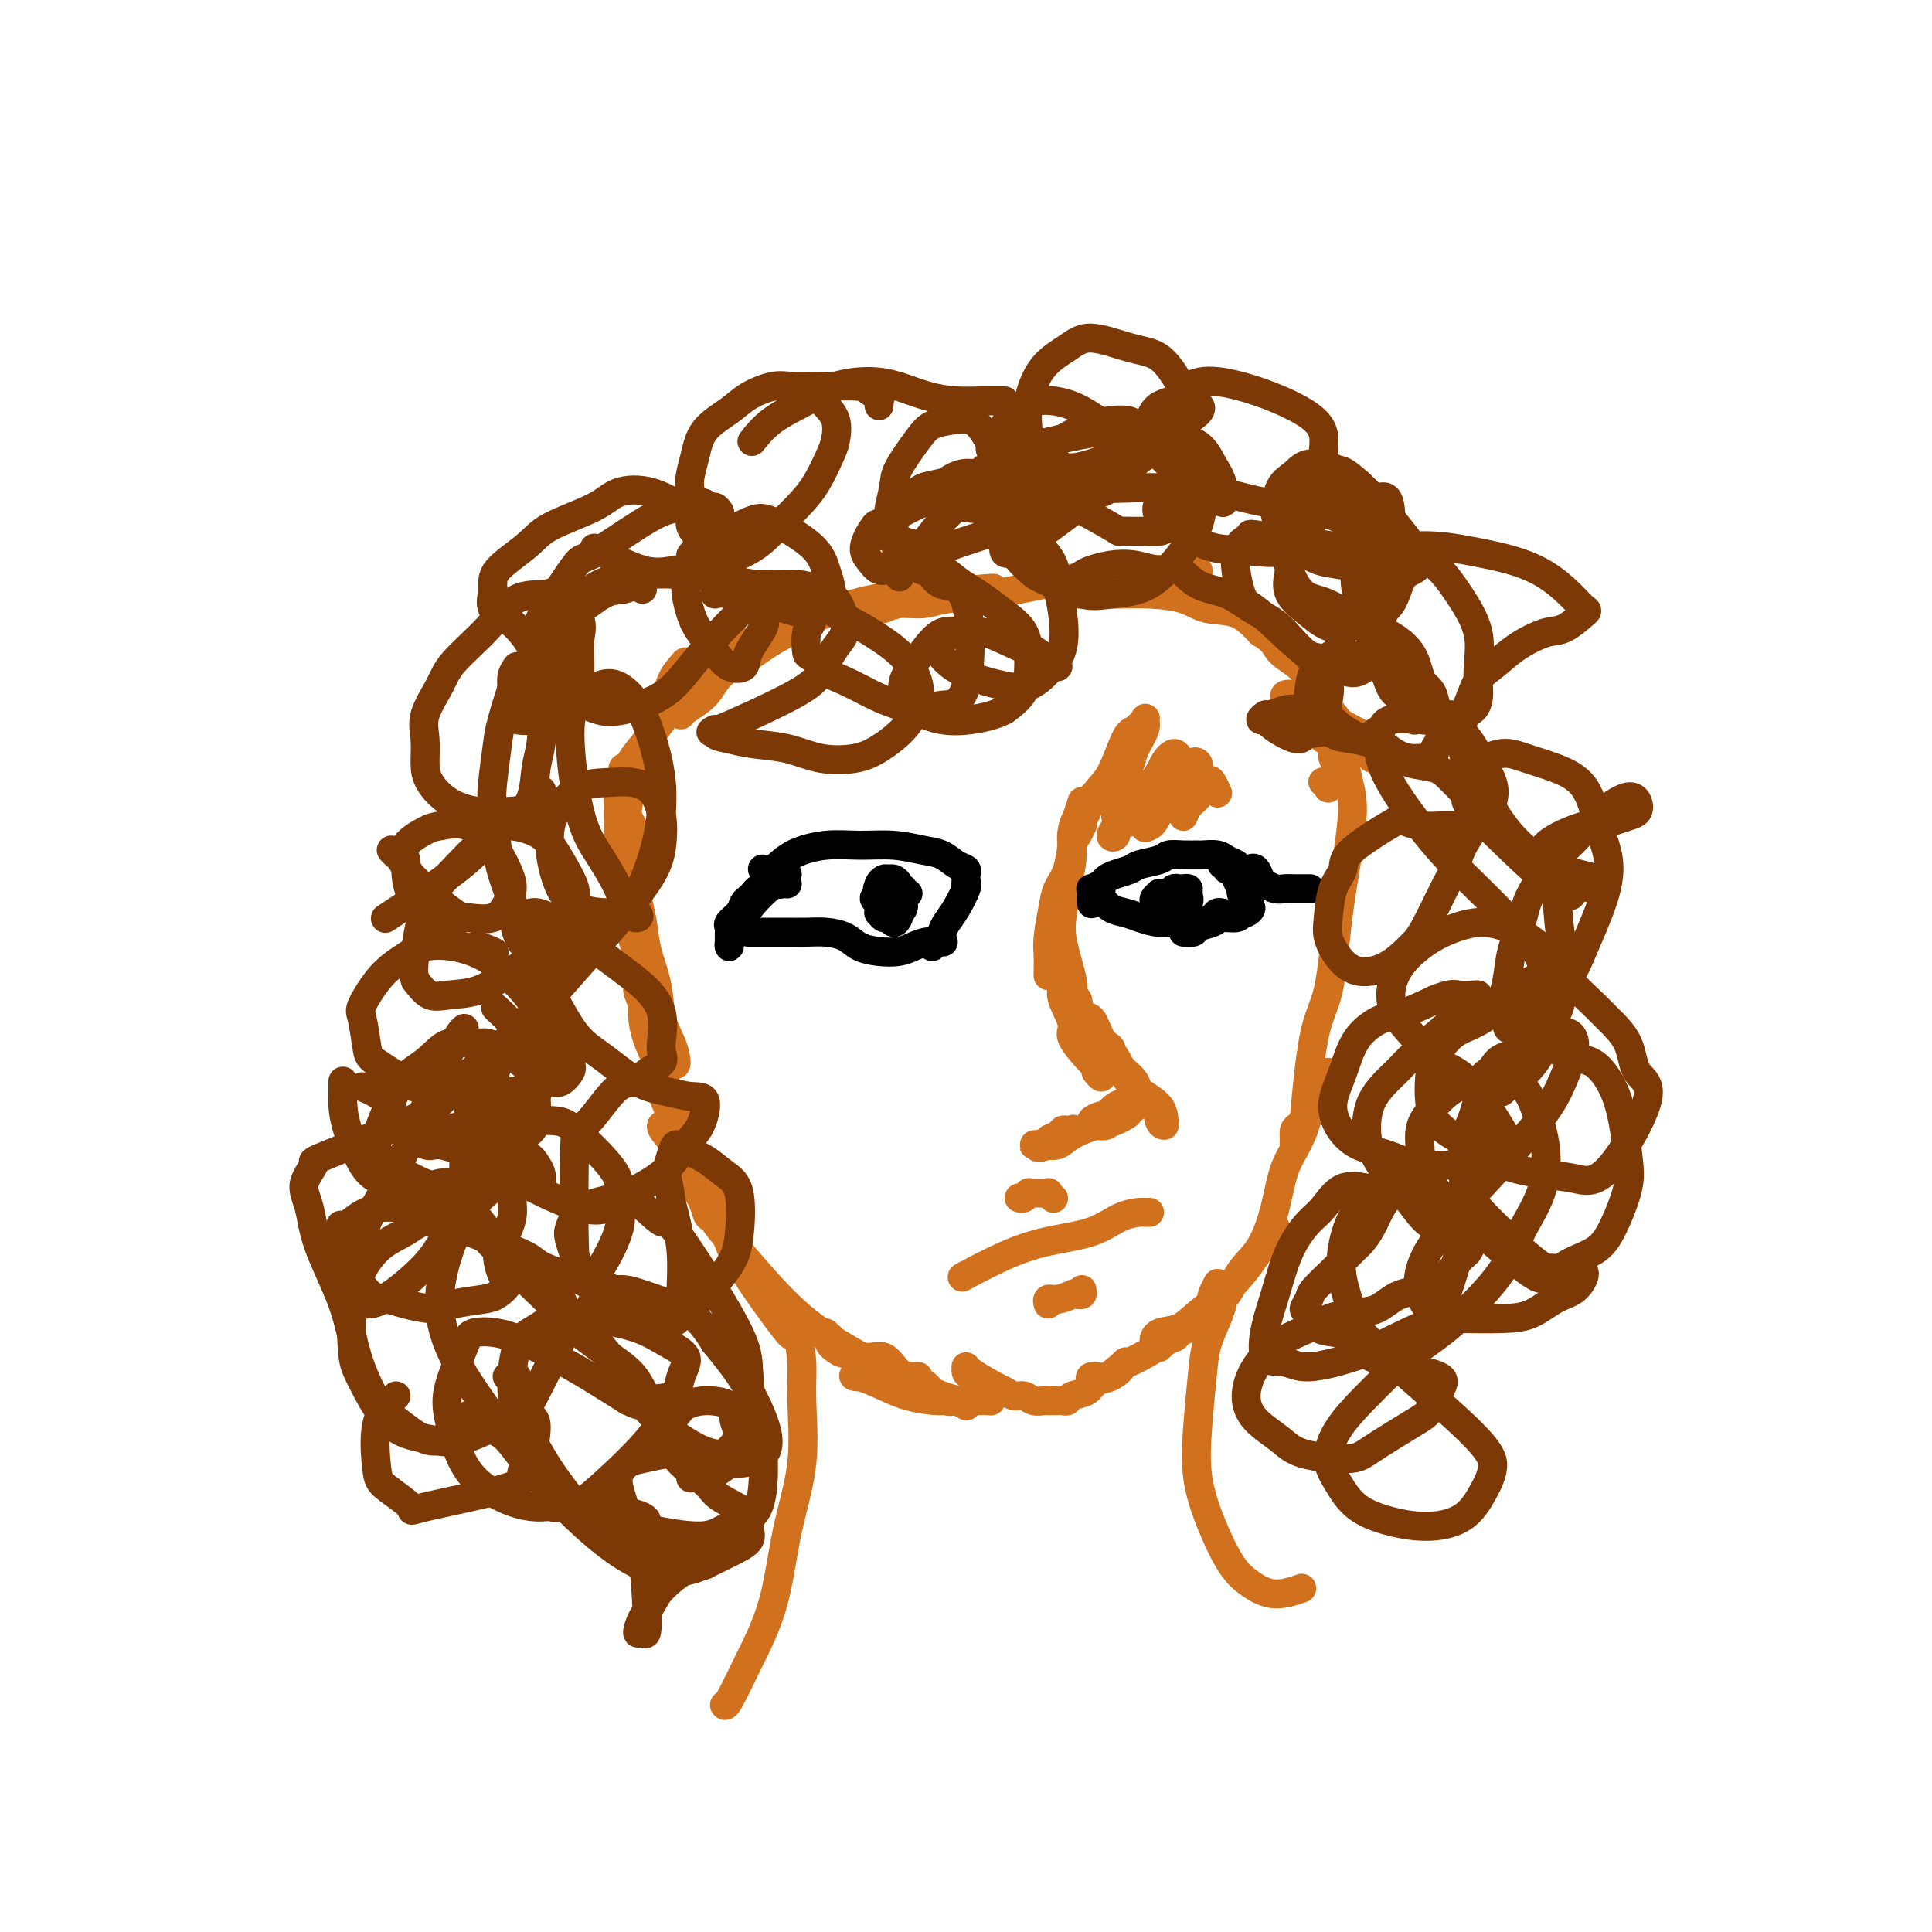 <svg viewBox='0 0 400 400' version='1.1' xmlns='http://www.w3.org/2000/svg' xmlns:xlink='http://www.w3.org/1999/xlink'><g fill='none' stroke='#D2711D' stroke-width='6' stroke-linecap='round' stroke-linejoin='round'><path d='M274,153c0.364,-0.046 0.729,-0.092 1,0c0.271,0.092 0.449,0.322 1,1c0.551,0.678 1.476,1.803 2,3c0.524,1.197 0.647,2.466 1,4c0.353,1.534 0.937,3.335 1,6c0.063,2.665 -0.393,6.195 -1,10c-0.607,3.805 -1.364,7.884 -2,13c-0.636,5.116 -1.150,11.268 -2,15c-0.850,3.732 -2.037,5.043 -3,10c-0.963,4.957 -1.704,13.559 -2,17c-0.296,3.441 -0.148,1.720 0,0'/><path d='M275,222c-0.024,0.324 -0.048,0.648 0,1c0.048,0.352 0.168,0.732 0,1c-0.168,0.268 -0.622,0.425 -1,1c-0.378,0.575 -0.678,1.569 -1,2c-0.322,0.431 -0.664,0.300 -1,1c-0.336,0.700 -0.664,2.233 -1,3c-0.336,0.767 -0.678,0.770 -1,1c-0.322,0.230 -0.623,0.686 -1,1c-0.377,0.314 -0.830,0.484 -1,1c-0.170,0.516 -0.057,1.377 0,2c0.057,0.623 0.058,1.008 0,1c-0.058,-0.008 -0.174,-0.410 0,-1c0.174,-0.590 0.640,-1.368 1,-2c0.360,-0.632 0.615,-1.119 1,-2c0.385,-0.881 0.902,-2.157 1,-3c0.098,-0.843 -0.221,-1.253 0,-2c0.221,-0.747 0.983,-1.832 1,-2c0.017,-0.168 -0.709,0.580 -1,1c-0.291,0.420 -0.146,0.510 0,1c0.146,0.490 0.294,1.380 0,3c-0.294,1.620 -1.030,3.971 -2,6c-0.970,2.029 -2.175,3.735 -3,6c-0.825,2.265 -1.271,5.090 -2,8c-0.729,2.910 -1.740,5.905 -3,8c-1.260,2.095 -2.769,3.291 -4,5c-1.231,1.709 -2.183,3.930 -3,5c-0.817,1.070 -1.497,0.988 -2,1c-0.503,0.012 -0.828,0.119 -1,0c-0.172,-0.119 -0.192,-0.462 0,-1c0.192,-0.538 0.596,-1.269 1,-2'/><path d='M252,266c0.167,-0.500 0.083,-0.250 0,0'/><path d='M264,254c-0.686,1.024 -1.373,2.048 -2,3c-0.627,0.952 -1.195,1.831 -2,3c-0.805,1.169 -1.847,2.627 -3,4c-1.153,1.373 -2.415,2.661 -4,4c-1.585,1.339 -3.492,2.727 -5,4c-1.508,1.273 -2.617,2.429 -4,3c-1.383,0.571 -3.039,0.556 -4,1c-0.961,0.444 -1.226,1.345 -1,2c0.226,0.655 0.943,1.062 1,1c0.057,-0.062 -0.546,-0.594 0,-1c0.546,-0.406 2.242,-0.687 3,-1c0.758,-0.313 0.578,-0.659 1,-1c0.422,-0.341 1.445,-0.678 2,-1c0.555,-0.322 0.640,-0.630 1,-1c0.360,-0.370 0.993,-0.802 1,-1c0.007,-0.198 -0.612,-0.162 -1,0c-0.388,0.162 -0.544,0.452 -1,1c-0.456,0.548 -1.213,1.356 -2,2c-0.787,0.644 -1.606,1.124 -3,2c-1.394,0.876 -3.365,2.147 -5,3c-1.635,0.853 -2.933,1.287 -4,2c-1.067,0.713 -1.901,1.704 -3,2c-1.099,0.296 -2.461,-0.104 -3,0c-0.539,0.104 -0.256,0.713 0,1c0.256,0.287 0.483,0.251 1,0c0.517,-0.251 1.324,-0.717 2,-1c0.676,-0.283 1.220,-0.384 2,-1c0.780,-0.616 1.794,-1.747 2,-2c0.206,-0.253 -0.397,0.374 -1,1'/><path d='M232,283c0.637,0.112 -0.771,1.393 -2,2c-1.229,0.607 -2.280,0.541 -3,1c-0.720,0.459 -1.110,1.444 -2,2c-0.890,0.556 -2.280,0.685 -3,1c-0.720,0.315 -0.771,0.817 -1,1c-0.229,0.183 -0.638,0.049 -1,0c-0.362,-0.049 -0.677,-0.012 -1,0c-0.323,0.012 -0.653,-0.001 -1,0c-0.347,0.001 -0.712,0.015 -1,0c-0.288,-0.015 -0.501,-0.060 -1,0c-0.499,0.060 -1.285,0.225 -2,0c-0.715,-0.225 -1.358,-0.841 -2,-1c-0.642,-0.159 -1.282,0.139 -2,0c-0.718,-0.139 -1.513,-0.713 -2,-1c-0.487,-0.287 -0.664,-0.285 -2,-1c-1.336,-0.715 -3.829,-2.147 -5,-3c-1.171,-0.853 -1.019,-1.126 -1,-1c0.019,0.126 -0.097,0.650 0,1c0.097,0.350 0.405,0.524 1,1c0.595,0.476 1.476,1.252 2,2c0.524,0.748 0.690,1.468 1,2c0.310,0.532 0.765,0.875 1,1c0.235,0.125 0.251,0.031 0,0c-0.251,-0.031 -0.768,0.002 -1,0c-0.232,-0.002 -0.178,-0.039 -1,0c-0.822,0.039 -2.521,0.154 -4,0c-1.479,-0.154 -2.740,-0.577 -4,-1'/><path d='M195,289c-2.126,-0.546 -2.440,-1.412 -3,-2c-0.560,-0.588 -1.367,-0.897 -2,-1c-0.633,-0.103 -1.092,-0.001 -1,0c0.092,0.001 0.736,-0.101 1,0c0.264,0.101 0.147,0.405 1,1c0.853,0.595 2.675,1.481 4,2c1.325,0.519 2.154,0.671 3,1c0.846,0.329 1.709,0.835 2,1c0.291,0.165 0.010,-0.011 0,0c-0.010,0.011 0.250,0.208 0,0c-0.250,-0.208 -1.008,-0.820 -2,-1c-0.992,-0.180 -2.216,0.071 -4,0c-1.784,-0.071 -4.128,-0.463 -6,-1c-1.872,-0.537 -3.271,-1.217 -5,-2c-1.729,-0.783 -3.787,-1.667 -5,-2c-1.213,-0.333 -1.582,-0.114 -1,0c0.582,0.114 2.114,0.125 3,0c0.886,-0.125 1.126,-0.384 2,0c0.874,0.384 2.383,1.410 4,2c1.617,0.590 3.342,0.743 5,1c1.658,0.257 3.250,0.618 4,1c0.750,0.382 0.659,0.786 1,1c0.341,0.214 1.114,0.237 1,0c-0.114,-0.237 -1.115,-0.736 -2,-1c-0.885,-0.264 -1.654,-0.295 -3,-1c-1.346,-0.705 -3.268,-2.086 -5,-3c-1.732,-0.914 -3.274,-1.361 -5,-2c-1.726,-0.639 -3.636,-1.468 -5,-2c-1.364,-0.532 -2.182,-0.766 -3,-1'/><path d='M174,280c-3.562,-2.014 -1.967,-2.550 -2,-3c-0.033,-0.450 -1.693,-0.812 -2,-1c-0.307,-0.188 0.738,-0.200 1,0c0.262,0.200 -0.261,0.611 0,1c0.261,0.389 1.304,0.756 2,1c0.696,0.244 1.043,0.367 2,1c0.957,0.633 2.522,1.777 4,2c1.478,0.223 2.867,-0.475 4,0c1.133,0.475 2.010,2.122 3,3c0.990,0.878 2.093,0.985 3,1c0.907,0.015 1.616,-0.064 1,0c-0.616,0.064 -2.559,0.271 -4,0c-1.441,-0.271 -2.380,-1.020 -4,-2c-1.620,-0.980 -3.921,-2.189 -7,-4c-3.079,-1.811 -6.938,-4.222 -11,-8c-4.062,-3.778 -8.329,-8.921 -11,-12c-2.671,-3.079 -3.748,-4.093 -5,-6c-1.252,-1.907 -2.681,-4.707 -4,-7c-1.319,-2.293 -2.528,-4.080 -3,-5c-0.472,-0.920 -0.208,-0.973 0,-1c0.208,-0.027 0.361,-0.028 1,1c0.639,1.028 1.763,3.086 3,5c1.237,1.914 2.587,3.686 4,6c1.413,2.314 2.889,5.172 4,7c1.111,1.828 1.857,2.627 3,4c1.143,1.373 2.681,3.321 4,5c1.319,1.679 2.417,3.088 3,4c0.583,0.912 0.651,1.327 1,2c0.349,0.673 0.979,1.604 1,2c0.021,0.396 -0.565,0.256 -1,0c-0.435,-0.256 -0.717,-0.628 -1,-1'/><path d='M163,275c2.543,4.307 -2.101,-1.927 -5,-6c-2.899,-4.073 -4.053,-5.985 -5,-8c-0.947,-2.015 -1.685,-4.134 -3,-6c-1.315,-1.866 -3.205,-3.479 -4,-5c-0.795,-1.521 -0.494,-2.948 -1,-4c-0.506,-1.052 -1.818,-1.727 -2,-2c-0.182,-0.273 0.767,-0.145 1,0c0.233,0.145 -0.251,0.306 0,1c0.251,0.694 1.238,1.919 2,3c0.762,1.081 1.301,2.016 2,3c0.699,0.984 1.558,2.016 2,3c0.442,0.984 0.465,1.920 1,3c0.535,1.080 1.580,2.303 2,3c0.420,0.697 0.214,0.868 0,1c-0.214,0.132 -0.437,0.224 -1,-1c-0.563,-1.224 -1.467,-3.763 -2,-5c-0.533,-1.237 -0.694,-1.172 -2,-3c-1.306,-1.828 -3.756,-5.548 -5,-8c-1.244,-2.452 -1.284,-3.637 -2,-5c-0.716,-1.363 -2.110,-2.903 -3,-4c-0.890,-1.097 -1.275,-1.751 -1,-2c0.275,-0.249 1.211,-0.092 2,0c0.789,0.092 1.431,0.121 2,1c0.569,0.879 1.064,2.609 2,4c0.936,1.391 2.314,2.445 3,4c0.686,1.555 0.680,3.612 1,5c0.320,1.388 0.967,2.107 1,3c0.033,0.893 -0.548,1.961 -1,2c-0.452,0.039 -0.776,-0.951 -1,-2c-0.224,-1.049 -0.350,-2.157 -1,-4c-0.650,-1.843 -1.825,-4.422 -3,-7'/><path d='M142,239c-1.532,-2.864 -2.363,-4.526 -3,-7c-0.637,-2.474 -1.081,-5.762 -2,-9c-0.919,-3.238 -2.313,-6.426 -3,-9c-0.687,-2.574 -0.666,-4.533 -1,-6c-0.334,-1.467 -1.022,-2.441 -1,-3c0.022,-0.559 0.753,-0.701 1,0c0.247,0.701 0.010,2.246 0,4c-0.010,1.754 0.208,3.716 1,6c0.792,2.284 2.159,4.888 3,7c0.841,2.112 1.155,3.731 2,6c0.845,2.269 2.221,5.186 3,7c0.779,1.814 0.962,2.524 1,3c0.038,0.476 -0.067,0.716 0,1c0.067,0.284 0.306,0.611 -1,-2c-1.306,-2.611 -4.158,-8.162 -5,-11c-0.842,-2.838 0.324,-2.965 0,-5c-0.324,-2.035 -2.140,-5.980 -3,-10c-0.860,-4.020 -0.766,-8.115 -1,-12c-0.234,-3.885 -0.796,-7.559 -1,-10c-0.204,-2.441 -0.052,-3.649 0,-5c0.052,-1.351 0.002,-2.846 0,-3c-0.002,-0.154 0.045,1.033 0,2c-0.045,0.967 -0.182,1.714 0,3c0.182,1.286 0.682,3.112 1,5c0.318,1.888 0.454,3.837 1,6c0.546,2.163 1.503,4.539 2,7c0.497,2.461 0.534,5.008 1,7c0.466,1.992 1.362,3.431 2,5c0.638,1.569 1.018,3.269 1,4c-0.018,0.731 -0.434,0.495 -1,0c-0.566,-0.495 -1.283,-1.247 -2,-2'/><path d='M137,218c-0.532,-1.495 -0.363,-4.234 -1,-7c-0.637,-2.766 -2.080,-5.560 -3,-9c-0.920,-3.440 -1.315,-7.525 -2,-11c-0.685,-3.475 -1.659,-6.341 -2,-9c-0.341,-2.659 -0.049,-5.112 0,-7c0.049,-1.888 -0.145,-3.211 0,-4c0.145,-0.789 0.627,-1.044 1,-1c0.373,0.044 0.636,0.385 1,1c0.364,0.615 0.830,1.502 1,3c0.170,1.498 0.045,3.607 0,6c-0.045,2.393 -0.010,5.070 0,7c0.010,1.930 -0.004,3.112 0,5c0.004,1.888 0.027,4.484 0,6c-0.027,1.516 -0.102,1.954 0,2c0.102,0.046 0.381,-0.301 0,-2c-0.381,-1.699 -1.423,-4.750 -2,-7c-0.577,-2.250 -0.688,-3.700 -1,-6c-0.312,-2.300 -0.826,-5.450 -1,-8c-0.174,-2.550 -0.008,-4.500 0,-6c0.008,-1.500 -0.140,-2.550 0,-4c0.140,-1.450 0.570,-3.300 1,-4c0.430,-0.700 0.862,-0.249 1,0c0.138,0.249 -0.016,0.296 0,1c0.016,0.704 0.204,2.064 0,3c-0.204,0.936 -0.798,1.448 -1,2c-0.202,0.552 -0.012,1.143 0,2c0.012,0.857 -0.154,1.978 0,3c0.154,1.022 0.629,1.944 1,3c0.371,1.056 0.638,2.246 1,3c0.362,0.754 0.818,1.073 1,1c0.182,-0.073 0.091,-0.536 0,-1'/><path d='M132,180c0.532,2.619 0.363,0.665 0,-1c-0.363,-1.665 -0.920,-3.043 -1,-4c-0.080,-0.957 0.319,-1.494 0,-3c-0.319,-1.506 -1.354,-3.983 -2,-5c-0.646,-1.017 -0.902,-0.574 -1,-1c-0.098,-0.426 -0.037,-1.719 0,-2c0.037,-0.281 0.050,0.451 0,1c-0.050,0.549 -0.163,0.916 0,1c0.163,0.084 0.602,-0.113 1,0c0.398,0.113 0.753,0.537 1,0c0.247,-0.537 0.384,-2.034 1,-3c0.616,-0.966 1.712,-1.399 2,-2c0.288,-0.601 -0.232,-1.369 0,-3c0.232,-1.631 1.214,-4.126 2,-6c0.786,-1.874 1.375,-3.126 2,-5c0.625,-1.874 1.286,-4.368 2,-6c0.714,-1.632 1.481,-2.401 2,-3c0.519,-0.599 0.789,-1.026 1,-1c0.211,0.026 0.362,0.506 0,1c-0.362,0.494 -1.237,1.000 -2,2c-0.763,1.000 -1.414,2.492 -2,4c-0.586,1.508 -1.106,3.032 -2,5c-0.894,1.968 -2.162,4.381 -3,6c-0.838,1.619 -1.245,2.446 -2,3c-0.755,0.554 -1.859,0.835 -2,1c-0.141,0.165 0.682,0.212 1,0c0.318,-0.212 0.132,-0.684 1,-2c0.868,-1.316 2.789,-3.476 4,-5c1.211,-1.524 1.711,-2.410 3,-4c1.289,-1.590 3.368,-3.883 5,-6c1.632,-2.117 2.816,-4.059 4,-6'/><path d='M147,136c3.320,-4.015 3.618,-3.051 4,-3c0.382,0.051 0.846,-0.809 1,-1c0.154,-0.191 -0.004,0.287 0,1c0.004,0.713 0.169,1.659 -1,3c-1.169,1.341 -3.672,3.076 -5,4c-1.328,0.924 -1.481,1.038 -2,2c-0.519,0.962 -1.403,2.771 -2,4c-0.597,1.229 -0.906,1.877 -1,2c-0.094,0.123 0.026,-0.281 1,-1c0.974,-0.719 2.802,-1.755 4,-3c1.198,-1.245 1.765,-2.699 3,-4c1.235,-1.301 3.136,-2.451 5,-4c1.864,-1.549 3.689,-3.499 5,-5c1.311,-1.501 2.108,-2.554 3,-3c0.892,-0.446 1.880,-0.286 2,0c0.120,0.286 -0.627,0.697 -1,1c-0.373,0.303 -0.374,0.497 -1,1c-0.626,0.503 -1.879,1.313 -3,2c-1.121,0.687 -2.110,1.250 -3,2c-0.890,0.750 -1.679,1.685 -2,2c-0.321,0.315 -0.173,0.009 0,0c0.173,-0.009 0.371,0.278 1,0c0.629,-0.278 1.689,-1.121 3,-2c1.311,-0.879 2.874,-1.794 5,-3c2.126,-1.206 4.817,-2.701 8,-4c3.183,-1.299 6.860,-2.401 10,-3c3.140,-0.599 5.745,-0.697 8,-1c2.255,-0.303 4.161,-0.813 6,-1c1.839,-0.187 3.610,-0.050 5,0c1.390,0.050 2.397,0.014 3,0c0.603,-0.014 0.801,-0.007 1,0'/><path d='M204,122c3.538,-0.357 0.884,-0.249 -1,0c-1.884,0.249 -2.999,0.641 -5,1c-2.001,0.359 -4.888,0.686 -7,1c-2.112,0.314 -3.448,0.616 -5,1c-1.552,0.384 -3.318,0.850 -4,1c-0.682,0.150 -0.279,-0.016 0,0c0.279,0.016 0.436,0.212 1,0c0.564,-0.212 1.536,-0.833 3,-1c1.464,-0.167 3.420,0.121 5,0c1.580,-0.121 2.785,-0.649 5,-1c2.215,-0.351 5.441,-0.525 9,-1c3.559,-0.475 7.450,-1.251 11,-2c3.550,-0.749 6.759,-1.469 10,-2c3.241,-0.531 6.515,-0.871 10,-1c3.485,-0.129 7.183,-0.046 9,0c1.817,0.046 1.753,0.054 2,0c0.247,-0.054 0.804,-0.169 1,0c0.196,0.169 0.029,0.624 -1,1c-1.029,0.376 -2.921,0.675 -5,1c-2.079,0.325 -4.346,0.675 -7,1c-2.654,0.325 -5.696,0.623 -8,1c-2.304,0.377 -3.872,0.833 -5,1c-1.128,0.167 -1.816,0.044 -2,0c-0.184,-0.044 0.138,-0.010 1,0c0.862,0.010 2.266,-0.004 4,0c1.734,0.004 3.800,0.026 6,0c2.200,-0.026 4.534,-0.101 7,0c2.466,0.101 5.063,0.378 7,1c1.937,0.622 3.214,1.591 5,2c1.786,0.409 4.082,0.260 6,1c1.918,0.740 3.459,2.370 5,4'/><path d='M261,131c3.132,1.830 2.963,2.905 4,4c1.037,1.095 3.279,2.209 5,4c1.721,1.791 2.920,4.260 4,6c1.080,1.740 2.041,2.752 3,4c0.959,1.248 1.915,2.731 3,4c1.085,1.269 2.298,2.325 3,3c0.702,0.675 0.892,0.970 1,1c0.108,0.030 0.133,-0.204 0,-1c-0.133,-0.796 -0.425,-2.154 -1,-3c-0.575,-0.846 -1.432,-1.180 -3,-2c-1.568,-0.820 -3.848,-2.124 -5,-3c-1.152,-0.876 -1.177,-1.322 -2,-2c-0.823,-0.678 -2.445,-1.587 -4,-2c-1.555,-0.413 -3.041,-0.331 -3,0c0.041,0.331 1.611,0.911 2,1c0.389,0.089 -0.403,-0.314 0,0c0.403,0.314 2.002,1.344 3,2c0.998,0.656 1.397,0.938 2,2c0.603,1.062 1.411,2.904 2,4c0.589,1.096 0.957,1.445 1,2c0.043,0.555 -0.241,1.315 0,2c0.241,0.685 1.008,1.295 1,2c-0.008,0.705 -0.790,1.506 -1,2c-0.210,0.494 0.154,0.682 0,1c-0.154,0.318 -0.825,0.766 -1,1c-0.175,0.234 0.145,0.255 0,0c-0.145,-0.255 -0.756,-0.787 -1,-1c-0.244,-0.213 -0.122,-0.106 0,0'/><path d='M232,162c0.794,-1.457 1.587,-2.914 2,-4c0.413,-1.086 0.444,-1.800 1,-3c0.556,-1.200 1.636,-2.884 2,-4c0.364,-1.116 0.012,-1.663 0,-2c-0.012,-0.337 0.317,-0.465 0,0c-0.317,0.465 -1.280,1.523 -2,2c-0.720,0.477 -1.199,0.374 -2,2c-0.801,1.626 -1.926,4.982 -3,7c-1.074,2.018 -2.097,2.697 -3,4c-0.903,1.303 -1.687,3.229 -2,4c-0.313,0.771 -0.157,0.385 0,0'/><path d='M224,170c-0.023,0.476 -0.047,0.952 0,1c0.047,0.048 0.163,-0.332 0,0c-0.163,0.332 -0.607,1.377 -1,2c-0.393,0.623 -0.736,0.823 -1,2c-0.264,1.177 -0.449,3.329 -1,5c-0.551,1.671 -1.468,2.860 -2,4c-0.532,1.140 -0.678,2.229 -1,4c-0.322,1.771 -0.818,4.222 -1,6c-0.182,1.778 -0.049,2.882 0,4c0.049,1.118 0.013,2.248 0,3c-0.013,0.752 -0.004,1.126 0,1c0.004,-0.126 0.001,-0.750 0,-1c-0.001,-0.250 -0.001,-0.125 0,0'/><path d='M222,177c-0.082,-1.869 -0.163,-3.739 0,-5c0.163,-1.261 0.572,-1.914 1,-3c0.428,-1.086 0.876,-2.606 1,-3c0.124,-0.394 -0.075,0.339 0,1c0.075,0.661 0.423,1.250 0,2c-0.423,0.750 -1.618,1.663 -2,3c-0.382,1.337 0.049,3.100 0,5c-0.049,1.900 -0.578,3.938 -1,6c-0.422,2.062 -0.736,4.150 -1,6c-0.264,1.850 -0.477,3.463 0,6c0.477,2.537 1.643,6.000 2,8c0.357,2.000 -0.096,2.539 0,3c0.096,0.461 0.742,0.846 1,1c0.258,0.154 0.129,0.077 0,0'/><path d='M220,201c0.068,1.065 0.137,2.131 0,3c-0.137,0.869 -0.478,1.542 0,3c0.478,1.458 1.775,3.702 2,5c0.225,1.298 -0.623,1.651 0,3c0.623,1.349 2.717,3.696 4,5c1.283,1.304 1.756,1.566 2,2c0.244,0.434 0.258,1.040 0,1c-0.258,-0.040 -0.788,-0.726 -1,-1c-0.212,-0.274 -0.106,-0.137 0,0'/><path d='M231,232c-0.362,-0.113 -0.724,-0.226 -1,0c-0.276,0.226 -0.466,0.793 -1,1c-0.534,0.207 -1.411,0.056 -2,0c-0.589,-0.056 -0.889,-0.015 -1,0c-0.111,0.015 -0.032,0.004 0,0c0.032,-0.004 0.016,-0.002 0,0'/><path d='M222,211c0.001,0.004 0.001,0.009 0,0c-0.001,-0.009 -0.004,-0.030 0,0c0.004,0.030 0.015,0.111 0,0c-0.015,-0.111 -0.057,-0.416 0,-1c0.057,-0.584 0.211,-1.448 0,-2c-0.211,-0.552 -0.788,-0.794 -1,-1c-0.212,-0.206 -0.058,-0.378 0,-1c0.058,-0.622 0.019,-1.695 0,-2c-0.019,-0.305 -0.019,0.157 0,0c0.019,-0.157 0.057,-0.932 0,-1c-0.057,-0.068 -0.208,0.571 0,1c0.208,0.429 0.776,0.648 1,1c0.224,0.352 0.105,0.837 0,1c-0.105,0.163 -0.195,0.003 0,0c0.195,-0.003 0.675,0.151 1,1c0.325,0.849 0.495,2.394 1,3c0.505,0.606 1.344,0.273 2,1c0.656,0.727 1.128,2.515 2,4c0.872,1.485 2.142,2.667 3,4c0.858,1.333 1.303,2.816 2,4c0.697,1.184 1.647,2.067 3,3c1.353,0.933 3.108,1.914 4,3c0.892,1.086 0.922,2.275 1,3c0.078,0.725 0.206,0.984 0,1c-0.206,0.016 -0.745,-0.212 -1,-1c-0.255,-0.788 -0.225,-2.137 -1,-3c-0.775,-0.863 -2.354,-1.239 -3,-2c-0.646,-0.761 -0.359,-1.905 -1,-3c-0.641,-1.095 -2.211,-2.141 -3,-3c-0.789,-0.859 -0.797,-1.531 -1,-2c-0.203,-0.469 -0.602,-0.734 -1,-1'/><path d='M230,218c-1.624,-2.380 -0.185,-1.329 0,-1c0.185,0.329 -0.886,-0.064 -1,0c-0.114,0.064 0.729,0.583 1,1c0.271,0.417 -0.029,0.731 0,1c0.029,0.269 0.387,0.495 1,1c0.613,0.505 1.482,1.291 2,2c0.518,0.709 0.687,1.342 1,2c0.313,0.658 0.771,1.343 1,2c0.229,0.657 0.231,1.286 0,2c-0.231,0.714 -0.694,1.511 -1,2c-0.306,0.489 -0.456,0.668 -1,1c-0.544,0.332 -1.484,0.817 -2,1c-0.516,0.183 -0.609,0.065 -1,0c-0.391,-0.065 -1.081,-0.077 -2,0c-0.919,0.077 -2.068,0.241 -2,0c0.068,-0.241 1.353,-0.889 2,-1c0.647,-0.111 0.657,0.313 1,0c0.343,-0.313 1.019,-1.364 2,-2c0.981,-0.636 2.269,-0.857 3,-1c0.731,-0.143 0.907,-0.208 1,0c0.093,0.208 0.103,0.688 0,1c-0.103,0.312 -0.320,0.455 -1,1c-0.680,0.545 -1.823,1.491 -3,2c-1.177,0.509 -2.387,0.581 -4,1c-1.613,0.419 -3.628,1.184 -5,2c-1.372,0.816 -2.100,1.683 -3,2c-0.900,0.317 -1.973,0.085 -3,0c-1.027,-0.085 -2.008,-0.024 -2,0c0.008,0.024 1.004,0.012 2,0'/><path d='M216,237c-2.529,1.132 0.148,0.461 1,0c0.852,-0.461 -0.122,-0.712 0,-1c0.122,-0.288 1.339,-0.612 2,-1c0.661,-0.388 0.768,-0.838 1,-1c0.232,-0.162 0.591,-0.036 1,0c0.409,0.036 0.868,-0.020 1,0c0.132,0.020 -0.063,0.114 0,0c0.063,-0.114 0.385,-0.437 0,0c-0.385,0.437 -1.476,1.634 -2,2c-0.524,0.366 -0.481,-0.098 -1,0c-0.519,0.098 -1.601,0.757 -2,1c-0.399,0.243 -0.114,0.069 0,0c0.114,-0.069 0.057,-0.035 0,0'/><path d='M226,166c-0.196,-0.301 -0.392,-0.603 0,-1c0.392,-0.397 1.373,-0.890 2,-1c0.627,-0.110 0.900,0.163 1,0c0.100,-0.163 0.029,-0.761 0,-1c-0.029,-0.239 -0.014,-0.120 0,0'/><path d='M233,160c-0.452,0.946 -0.904,1.891 -1,2c-0.096,0.109 0.166,-0.619 0,0c-0.166,0.619 -0.758,2.584 -1,4c-0.242,1.416 -0.132,2.282 0,3c0.132,0.718 0.287,1.287 0,2c-0.287,0.713 -1.018,1.570 -1,2c0.018,0.430 0.783,0.434 1,0c0.217,-0.434 -0.114,-1.307 0,-2c0.114,-0.693 0.671,-1.205 1,-2c0.329,-0.795 0.428,-1.873 1,-3c0.572,-1.127 1.615,-2.303 2,-3c0.385,-0.697 0.111,-0.913 0,-1c-0.111,-0.087 -0.058,-0.044 0,0c0.058,0.044 0.121,0.089 0,1c-0.121,0.911 -0.426,2.687 -1,4c-0.574,1.313 -1.415,2.163 -2,3c-0.585,0.837 -0.912,1.659 -1,2c-0.088,0.341 0.063,0.199 0,0c-0.063,-0.199 -0.339,-0.454 0,-1c0.339,-0.546 1.293,-1.383 2,-2c0.707,-0.617 1.168,-1.014 2,-2c0.832,-0.986 2.035,-2.560 3,-4c0.965,-1.440 1.691,-2.745 2,-3c0.309,-0.255 0.199,0.542 0,1c-0.199,0.458 -0.489,0.578 -1,1c-0.511,0.422 -1.245,1.145 -2,2c-0.755,0.855 -1.531,1.842 -2,3c-0.469,1.158 -0.631,2.486 -1,3c-0.369,0.514 -0.946,0.215 -1,0c-0.054,-0.215 0.413,-0.347 1,-1c0.587,-0.653 1.293,-1.826 2,-3'/><path d='M236,166c0.895,-1.318 2.134,-2.612 3,-4c0.866,-1.388 1.360,-2.871 2,-4c0.640,-1.129 1.428,-1.903 2,-2c0.572,-0.097 0.930,0.483 1,1c0.070,0.517 -0.146,0.972 -1,2c-0.854,1.028 -2.346,2.628 -3,4c-0.654,1.372 -0.472,2.516 -1,4c-0.528,1.484 -1.768,3.306 -2,4c-0.232,0.694 0.543,0.258 1,0c0.457,-0.258 0.594,-0.339 1,-1c0.406,-0.661 1.079,-1.901 2,-3c0.921,-1.099 2.090,-2.058 3,-3c0.910,-0.942 1.563,-1.866 2,-3c0.437,-1.134 0.660,-2.476 1,-3c0.340,-0.524 0.799,-0.229 1,0c0.201,0.229 0.144,0.393 0,1c-0.144,0.607 -0.376,1.659 -1,3c-0.624,1.341 -1.640,2.971 -2,4c-0.360,1.029 -0.065,1.456 0,2c0.065,0.544 -0.099,1.205 0,1c0.099,-0.205 0.461,-1.277 1,-2c0.539,-0.723 1.255,-1.097 2,-2c0.745,-0.903 1.519,-2.335 2,-3c0.481,-0.665 0.668,-0.564 1,0c0.332,0.564 0.809,1.590 1,2c0.191,0.410 0.095,0.205 0,0'/><path d='M238,251c-0.398,0.009 -0.795,0.018 -1,0c-0.205,-0.018 -0.217,-0.064 -1,0c-0.783,0.064 -2.337,0.239 -4,1c-1.663,0.761 -3.435,2.110 -6,3c-2.565,0.890 -5.925,1.321 -9,2c-3.075,0.679 -5.866,1.606 -9,3c-3.134,1.394 -6.610,3.255 -8,4c-1.390,0.745 -0.695,0.372 0,0'/><path d='M224,267c0.078,0.425 0.155,0.850 0,1c-0.155,0.150 -0.543,0.025 -1,0c-0.457,-0.025 -0.984,0.050 -1,0c-0.016,-0.050 0.479,-0.223 0,0c-0.479,0.223 -1.933,0.843 -3,1c-1.067,0.157 -1.749,-0.150 -2,0c-0.251,0.150 -0.072,0.757 0,1c0.072,0.243 0.036,0.121 0,0'/><path d='M211,248c0.302,0.113 0.604,0.226 1,0c0.396,-0.226 0.884,-0.792 1,-1c0.116,-0.208 -0.142,-0.057 0,0c0.142,0.057 0.683,0.019 1,0c0.317,-0.019 0.411,-0.019 1,0c0.589,0.019 1.673,0.057 2,0c0.327,-0.057 -0.104,-0.208 0,0c0.104,0.208 0.744,0.774 1,1c0.256,0.226 0.128,0.113 0,0'/></g>
<g fill='none' stroke='#000000' stroke-width='6' stroke-linecap='round' stroke-linejoin='round'><path d='M200,183c0.011,-0.336 0.023,-0.671 0,-1c-0.023,-0.329 -0.079,-0.651 0,-1c0.079,-0.349 0.295,-0.724 0,-1c-0.295,-0.276 -1.101,-0.452 -2,-1c-0.899,-0.548 -1.889,-1.469 -3,-2c-1.111,-0.531 -2.341,-0.674 -4,-1c-1.659,-0.326 -3.746,-0.836 -6,-1c-2.254,-0.164 -4.674,0.019 -7,0c-2.326,-0.019 -4.557,-0.240 -7,0c-2.443,0.240 -5.098,0.941 -7,2c-1.902,1.059 -3.050,2.478 -4,3c-0.950,0.522 -1.700,0.149 -2,0c-0.300,-0.149 -0.150,-0.075 0,0'/><path d='M163,181c-1.411,1.003 -2.823,2.006 -4,3c-1.177,0.994 -2.120,1.978 -3,3c-0.880,1.022 -1.699,2.083 -2,3c-0.301,0.917 -0.086,1.691 0,2c0.086,0.309 0.043,0.155 0,0'/><path d='M155,193c0.041,-0.000 0.082,-0.000 0,0c-0.082,0.000 -0.287,0.000 0,0c0.287,-0.000 1.065,-0.001 2,0c0.935,0.001 2.025,0.002 3,0c0.975,-0.002 1.835,-0.008 3,0c1.165,0.008 2.635,0.030 4,0c1.365,-0.030 2.623,-0.112 4,0c1.377,0.112 2.872,0.420 4,1c1.128,0.580 1.890,1.434 3,2c1.110,0.566 2.568,0.845 4,1c1.432,0.155 2.840,0.185 4,0c1.160,-0.185 2.074,-0.586 3,-1c0.926,-0.414 1.865,-0.842 3,-1c1.135,-0.158 2.467,-0.045 3,0c0.533,0.045 0.266,0.023 0,0'/><path d='M193,196c-0.088,-0.471 -0.176,-0.943 0,-1c0.176,-0.057 0.615,0.300 1,0c0.385,-0.300 0.716,-1.257 1,-2c0.284,-0.743 0.521,-1.271 1,-2c0.479,-0.729 1.201,-1.659 2,-3c0.799,-1.341 1.677,-3.092 2,-4c0.323,-0.908 0.092,-0.974 0,-1c-0.092,-0.026 -0.046,-0.013 0,0'/><path d='M158,184c-0.333,-0.088 -0.665,-0.175 -1,0c-0.335,0.175 -0.672,0.614 -1,1c-0.328,0.386 -0.648,0.720 -1,1c-0.352,0.280 -0.735,0.508 -1,1c-0.265,0.492 -0.411,1.249 -1,2c-0.589,0.751 -1.622,1.498 -2,2c-0.378,0.502 -0.102,0.760 0,1c0.102,0.240 0.030,0.463 0,1c-0.030,0.537 -0.018,1.389 0,2c0.018,0.611 0.042,0.981 0,1c-0.042,0.019 -0.152,-0.314 0,-1c0.152,-0.686 0.565,-1.726 1,-2c0.435,-0.274 0.893,0.220 1,0c0.107,-0.220 -0.136,-1.152 0,-2c0.136,-0.848 0.652,-1.613 1,-2c0.348,-0.387 0.528,-0.396 1,-1c0.472,-0.604 1.236,-1.802 2,-3'/><path d='M157,185c1.029,-1.728 0.601,-1.048 1,-1c0.399,0.048 1.626,-0.537 2,-1c0.374,-0.463 -0.106,-0.804 0,-1c0.106,-0.196 0.799,-0.249 1,0c0.201,0.249 -0.091,0.799 0,1c0.091,0.201 0.563,0.054 1,0c0.437,-0.054 0.839,-0.015 1,0c0.161,0.015 0.080,0.008 0,0'/><path d='M253,189c0.100,0.022 0.201,0.044 0,0c-0.201,-0.044 -0.703,-0.155 -1,0c-0.297,0.155 -0.390,0.574 -1,1c-0.610,0.426 -1.738,0.857 -3,1c-1.262,0.143 -2.659,-0.002 -4,0c-1.341,0.002 -2.625,0.151 -4,0c-1.375,-0.151 -2.841,-0.604 -4,-1c-1.159,-0.396 -2.010,-0.737 -3,-1c-0.990,-0.263 -2.118,-0.449 -3,-1c-0.882,-0.551 -1.518,-1.468 -2,-2c-0.482,-0.532 -0.810,-0.679 -1,-1c-0.190,-0.321 -0.244,-0.817 0,-1c0.244,-0.183 0.784,-0.052 1,0c0.216,0.052 0.108,0.026 0,0'/><path d='M226,187c-0.001,0.091 -0.002,0.183 0,0c0.002,-0.183 0.007,-0.640 0,-1c-0.007,-0.360 -0.028,-0.621 0,-1c0.028,-0.379 0.103,-0.875 0,-1c-0.103,-0.125 -0.385,0.121 0,0c0.385,-0.121 1.438,-0.610 2,-1c0.562,-0.390 0.634,-0.682 1,-1c0.366,-0.318 1.028,-0.663 2,-1c0.972,-0.337 2.255,-0.665 3,-1c0.745,-0.335 0.953,-0.678 2,-1c1.047,-0.322 2.933,-0.622 4,-1c1.067,-0.378 1.315,-0.834 2,-1c0.685,-0.166 1.807,-0.041 3,0c1.193,0.041 2.456,-0.000 3,0c0.544,0.000 0.368,0.043 1,0c0.632,-0.043 2.071,-0.170 3,0c0.929,0.170 1.349,0.638 2,1c0.651,0.362 1.534,0.619 2,1c0.466,0.381 0.517,0.886 1,1c0.483,0.114 1.399,-0.162 2,0c0.601,0.162 0.886,0.760 1,1c0.114,0.240 0.057,0.120 0,0'/><path d='M253,179c0.447,-0.125 0.894,-0.250 1,0c0.106,0.250 -0.129,0.876 0,1c0.129,0.124 0.622,-0.252 1,0c0.378,0.252 0.640,1.132 1,2c0.360,0.868 0.819,1.724 1,2c0.181,0.276 0.084,-0.027 0,0c-0.084,0.027 -0.156,0.386 0,1c0.156,0.614 0.539,1.484 1,2c0.461,0.516 0.998,0.678 1,1c0.002,0.322 -0.531,0.803 -1,1c-0.469,0.197 -0.873,0.108 -1,0c-0.127,-0.108 0.022,-0.236 0,0c-0.022,0.236 -0.214,0.838 -1,1c-0.786,0.162 -2.167,-0.114 -3,0c-0.833,0.114 -1.120,0.619 -2,1c-0.880,0.381 -2.355,0.638 -3,1c-0.645,0.362 -0.462,0.829 -1,1c-0.538,0.171 -1.799,0.046 -2,0c-0.201,-0.046 0.657,-0.013 1,0c0.343,0.013 0.172,0.007 0,0'/><path d='M259,181c-0.088,-0.368 -0.175,-0.736 0,-1c0.175,-0.264 0.614,-0.425 1,0c0.386,0.425 0.721,1.434 1,2c0.279,0.566 0.503,0.687 1,1c0.497,0.313 1.268,0.816 2,1c0.732,0.184 1.426,0.049 2,0c0.574,-0.049 1.030,-0.013 2,0c0.970,0.013 2.456,0.004 3,0c0.544,-0.004 0.146,-0.001 0,0c-0.146,0.001 -0.042,0.000 0,0c0.042,-0.000 0.021,-0.000 0,0'/><path d='M185,189c0.423,0.120 0.845,0.239 1,0c0.155,-0.239 0.042,-0.837 0,-1c-0.042,-0.163 -0.014,0.111 0,0c0.014,-0.111 0.014,-0.605 0,-1c-0.014,-0.395 -0.041,-0.691 0,-1c0.041,-0.309 0.152,-0.630 0,-1c-0.152,-0.370 -0.566,-0.790 -1,-1c-0.434,-0.210 -0.887,-0.211 -1,0c-0.113,0.211 0.113,0.635 0,1c-0.113,0.365 -0.567,0.671 -1,1c-0.433,0.329 -0.845,0.681 -1,1c-0.155,0.319 -0.053,0.606 0,1c0.053,0.394 0.055,0.895 0,1c-0.055,0.105 -0.169,-0.185 0,0c0.169,0.185 0.620,0.844 1,1c0.380,0.156 0.689,-0.192 1,0c0.311,0.192 0.623,0.925 1,1c0.377,0.075 0.819,-0.507 1,-1c0.181,-0.493 0.102,-0.896 0,-1c-0.102,-0.104 -0.228,0.092 0,0c0.228,-0.092 0.808,-0.472 1,-1c0.192,-0.528 -0.004,-1.203 0,-2c0.004,-0.797 0.208,-1.716 0,-2c-0.208,-0.284 -0.829,0.067 -1,0c-0.171,-0.067 0.108,-0.551 0,-1c-0.108,-0.449 -0.604,-0.863 -1,-1c-0.396,-0.137 -0.694,0.005 -1,0c-0.306,-0.005 -0.621,-0.155 -1,0c-0.379,0.155 -0.823,0.616 -1,1c-0.177,0.384 -0.089,0.692 0,1'/><path d='M182,184c-0.640,0.107 -0.239,-0.126 0,0c0.239,0.126 0.316,0.612 0,1c-0.316,0.388 -1.024,0.678 -1,1c0.024,0.322 0.780,0.674 1,1c0.220,0.326 -0.095,0.625 0,1c0.095,0.375 0.600,0.826 1,1c0.400,0.174 0.695,0.072 1,0c0.305,-0.072 0.620,-0.114 1,0c0.380,0.114 0.823,0.384 1,0c0.177,-0.384 0.086,-1.423 0,-2c-0.086,-0.577 -0.167,-0.691 0,-1c0.167,-0.309 0.584,-0.814 1,-1c0.416,-0.186 0.833,-0.053 1,0c0.167,0.053 0.083,0.027 0,0'/><path d='M240,189c0.033,0.009 0.065,0.017 0,0c-0.065,-0.017 -0.228,-0.060 0,0c0.228,0.060 0.847,0.222 1,0c0.153,-0.222 -0.159,-0.829 0,-1c0.159,-0.171 0.790,0.094 1,0c0.210,-0.094 -0.000,-0.547 0,-1c0.000,-0.453 0.211,-0.907 0,-1c-0.211,-0.093 -0.845,0.174 -1,0c-0.155,-0.174 0.169,-0.790 0,-1c-0.169,-0.210 -0.831,-0.015 -1,0c-0.169,0.015 0.154,-0.150 0,0c-0.154,0.150 -0.786,0.614 -1,1c-0.214,0.386 -0.012,0.693 0,1c0.012,0.307 -0.167,0.615 0,1c0.167,0.385 0.679,0.847 1,1c0.321,0.153 0.450,-0.004 1,0c0.550,0.004 1.521,0.169 2,0c0.479,-0.169 0.465,-0.672 1,-1c0.535,-0.328 1.619,-0.480 2,-1c0.381,-0.520 0.061,-1.408 0,-2c-0.061,-0.592 0.139,-0.888 0,-1c-0.139,-0.112 -0.616,-0.041 -1,0c-0.384,0.041 -0.674,0.052 -1,0c-0.326,-0.052 -0.687,-0.168 -1,0c-0.313,0.168 -0.578,0.620 -1,1c-0.422,0.380 -1.003,0.687 -1,1c0.003,0.313 0.588,0.630 1,1c0.412,0.370 0.649,0.792 1,1c0.351,0.208 0.814,0.202 1,0c0.186,-0.202 0.093,-0.601 0,-1'/><path d='M244,187c0.451,-0.011 0.080,-0.540 0,-1c-0.080,-0.460 0.132,-0.852 0,-1c-0.132,-0.148 -0.607,-0.051 -1,0c-0.393,0.051 -0.704,0.056 -1,0c-0.296,-0.056 -0.577,-0.172 -1,0c-0.423,0.172 -0.990,0.634 -1,1c-0.010,0.366 0.536,0.637 1,1c0.464,0.363 0.847,0.818 1,1c0.153,0.182 0.077,0.091 0,0'/></g>
<g fill='none' stroke='#7C3805' stroke-width='6' stroke-linecap='round' stroke-linejoin='round'><path d='M208,83c-1.155,0.004 -2.310,0.009 -3,0c-0.690,-0.009 -0.916,-0.031 -2,0c-1.084,0.031 -3.027,0.115 -5,0c-1.973,-0.115 -3.978,-0.429 -6,-1c-2.022,-0.571 -4.063,-1.400 -6,-2c-1.937,-0.600 -3.770,-0.973 -6,-1c-2.230,-0.027 -4.857,0.291 -7,1c-2.143,0.709 -3.801,1.809 -6,3c-2.199,1.191 -4.938,2.475 -7,4c-2.062,1.525 -3.446,3.293 -4,4c-0.554,0.707 -0.277,0.354 0,0'/><path d='M182,84c0.016,-0.447 0.032,-0.894 0,-1c-0.032,-0.106 -0.110,0.129 0,0c0.110,-0.129 0.410,-0.623 0,-1c-0.410,-0.377 -1.528,-0.638 -2,-1c-0.472,-0.362 -0.296,-0.824 -2,-1c-1.704,-0.176 -5.286,-0.067 -8,0c-2.714,0.067 -4.558,0.092 -6,0c-1.442,-0.092 -2.480,-0.300 -4,0c-1.520,0.300 -3.521,1.108 -5,2c-1.479,0.892 -2.437,1.868 -4,3c-1.563,1.132 -3.733,2.419 -5,4c-1.267,1.581 -1.632,3.455 -2,5c-0.368,1.545 -0.740,2.760 -1,4c-0.260,1.240 -0.410,2.504 0,4c0.410,1.496 1.378,3.224 2,5c0.622,1.776 0.899,3.600 1,5c0.101,1.400 0.027,2.377 0,3c-0.027,0.623 -0.008,0.892 0,1c0.008,0.108 0.004,0.054 0,0'/><path d='M168,82c0.792,0.372 1.584,0.743 2,1c0.416,0.257 0.457,0.399 1,1c0.543,0.601 1.588,1.660 2,3c0.412,1.340 0.190,2.959 0,4c-0.190,1.041 -0.347,1.503 -1,3c-0.653,1.497 -1.803,4.030 -3,6c-1.197,1.970 -2.440,3.378 -4,5c-1.560,1.622 -3.437,3.458 -5,5c-1.563,1.542 -2.813,2.791 -5,4c-2.187,1.209 -5.313,2.379 -8,3c-2.687,0.621 -4.937,0.692 -7,1c-2.063,0.308 -3.940,0.852 -7,0c-3.060,-0.852 -7.303,-3.101 -9,-4c-1.697,-0.899 -0.849,-0.450 0,0'/><path d='M149,106c-0.345,-0.461 -0.690,-0.921 -1,-1c-0.310,-0.079 -0.587,0.225 -1,0c-0.413,-0.225 -0.964,-0.977 -2,-1c-1.036,-0.023 -2.559,0.683 -4,1c-1.441,0.317 -2.802,0.244 -6,2c-3.198,1.756 -8.234,5.342 -11,7c-2.766,1.658 -3.263,1.387 -4,2c-0.737,0.613 -1.715,2.108 -3,4c-1.285,1.892 -2.877,4.181 -4,6c-1.123,1.819 -1.778,3.168 -2,5c-0.222,1.832 -0.010,4.147 0,6c0.010,1.853 -0.181,3.244 0,5c0.181,1.756 0.734,3.878 1,6c0.266,2.122 0.246,4.246 0,6c-0.246,1.754 -0.719,3.139 -1,5c-0.281,1.861 -0.369,4.199 -1,6c-0.631,1.801 -1.803,3.066 -3,4c-1.197,0.934 -2.419,1.536 -4,3c-1.581,1.464 -3.520,3.790 -6,6c-2.480,2.210 -5.500,4.304 -8,6c-2.500,1.696 -4.481,2.995 -6,4c-1.519,1.005 -2.577,1.716 -3,2c-0.423,0.284 -0.212,0.142 0,0'/><path d='M133,122c-0.012,-0.431 -0.024,-0.861 0,-1c0.024,-0.139 0.083,0.015 0,0c-0.083,-0.015 -0.307,-0.198 -1,0c-0.693,0.198 -1.855,0.778 -3,1c-1.145,0.222 -2.273,0.087 -4,1c-1.727,0.913 -4.053,2.874 -6,4c-1.947,1.126 -3.516,1.416 -5,3c-1.484,1.584 -2.885,4.461 -4,6c-1.115,1.539 -1.946,1.741 -3,4c-1.054,2.259 -2.332,6.576 -3,9c-0.668,2.424 -0.728,2.955 -1,5c-0.272,2.045 -0.758,5.603 -1,8c-0.242,2.397 -0.241,3.633 0,6c0.241,2.367 0.722,5.866 1,8c0.278,2.134 0.355,2.904 1,5c0.645,2.096 1.859,5.517 3,8c1.141,2.483 2.209,4.026 3,6c0.791,1.974 1.305,4.379 2,7c0.695,2.621 1.570,5.458 2,8c0.430,2.542 0.416,4.788 0,7c-0.416,2.212 -1.234,4.390 -2,6c-0.766,1.610 -1.482,2.652 -3,4c-1.518,1.348 -3.840,3.000 -6,4c-2.160,1.000 -4.158,1.346 -7,2c-2.842,0.654 -6.526,1.615 -8,2c-1.474,0.385 -0.737,0.192 0,0'/><path d='M143,115c0.327,-0.463 0.653,-0.926 1,-1c0.347,-0.074 0.714,0.243 1,0c0.286,-0.243 0.491,-1.044 0,-2c-0.491,-0.956 -1.680,-2.066 -2,-3c-0.320,-0.934 0.227,-1.692 -1,-3c-1.227,-1.308 -4.229,-3.167 -7,-4c-2.771,-0.833 -5.310,-0.642 -7,0c-1.690,0.642 -2.529,1.735 -5,3c-2.471,1.265 -6.574,2.702 -9,4c-2.426,1.298 -3.175,2.456 -5,4c-1.825,1.544 -4.727,3.474 -6,5c-1.273,1.526 -0.918,2.648 -1,4c-0.082,1.352 -0.600,2.936 0,4c0.600,1.064 2.318,1.609 4,3c1.682,1.391 3.329,3.627 4,5c0.671,1.373 0.366,1.881 1,3c0.634,1.119 2.205,2.849 3,4c0.795,1.151 0.812,1.723 1,2c0.188,0.277 0.548,0.260 1,0c0.452,-0.260 0.997,-0.763 1,-1c0.003,-0.237 -0.535,-0.208 -1,0c-0.465,0.208 -0.856,0.594 -1,1c-0.144,0.406 -0.041,0.830 0,1c0.041,0.170 0.021,0.085 0,0'/><path d='M107,138c-0.423,0.611 -0.846,1.222 -1,2c-0.154,0.778 -0.039,1.723 0,3c0.039,1.277 0.001,2.887 0,4c-0.001,1.113 0.033,1.729 1,2c0.967,0.271 2.866,0.196 4,0c1.134,-0.196 1.504,-0.512 2,-1c0.496,-0.488 1.117,-1.146 2,-2c0.883,-0.854 2.027,-1.904 3,-3c0.973,-1.096 1.775,-2.237 2,-4c0.225,-1.763 -0.126,-4.147 0,-6c0.126,-1.853 0.729,-3.173 0,-5c-0.729,-1.827 -2.790,-4.159 -4,-5c-1.210,-0.841 -1.568,-0.191 -3,0c-1.432,0.191 -3.936,-0.077 -6,1c-2.064,1.077 -3.688,3.501 -6,6c-2.312,2.499 -5.313,5.074 -7,7c-1.687,1.926 -2.059,3.203 -3,5c-0.941,1.797 -2.452,4.112 -3,6c-0.548,1.888 -0.133,3.347 0,5c0.133,1.653 -0.017,3.501 0,5c0.017,1.499 0.200,2.650 1,4c0.800,1.350 2.218,2.901 4,4c1.782,1.099 3.928,1.748 6,2c2.072,0.252 4.071,0.109 6,0c1.929,-0.109 3.789,-0.183 5,-1c1.211,-0.817 1.775,-2.376 2,-3c0.225,-0.624 0.113,-0.312 0,0'/><path d='M81,176c0.356,0.386 0.711,0.773 1,1c0.289,0.227 0.511,0.296 1,1c0.489,0.704 1.244,2.045 2,3c0.756,0.955 1.511,1.526 2,2c0.489,0.474 0.711,0.851 2,2c1.289,1.149 3.643,3.072 5,4c1.357,0.928 1.716,0.863 3,1c1.284,0.137 3.493,0.478 5,0c1.507,-0.478 2.314,-1.775 3,-3c0.686,-1.225 1.253,-2.377 1,-4c-0.253,-1.623 -1.325,-3.715 -2,-5c-0.675,-1.285 -0.952,-1.761 -2,-3c-1.048,-1.239 -2.865,-3.239 -5,-4c-2.135,-0.761 -4.586,-0.281 -6,0c-1.414,0.281 -1.789,0.364 -3,1c-1.211,0.636 -3.257,1.825 -4,3c-0.743,1.175 -0.182,2.337 0,3c0.182,0.663 -0.015,0.826 0,2c0.015,1.174 0.243,3.357 1,5c0.757,1.643 2.042,2.745 3,4c0.958,1.255 1.588,2.662 3,4c1.412,1.338 3.605,2.606 5,3c1.395,0.394 1.991,-0.086 3,0c1.009,0.086 2.431,0.739 3,1c0.569,0.261 0.284,0.131 0,0'/><path d='M111,194c0.225,0.928 0.450,1.856 1,3c0.550,1.144 1.424,2.504 2,4c0.576,1.496 0.855,3.127 1,5c0.145,1.873 0.155,3.988 0,6c-0.155,2.012 -0.477,3.920 -1,6c-0.523,2.080 -1.248,4.330 -2,6c-0.752,1.670 -1.531,2.760 -3,5c-1.469,2.240 -3.628,5.631 -5,8c-1.372,2.369 -1.956,3.715 -6,6c-4.044,2.285 -11.549,5.508 -15,6c-3.451,0.492 -2.848,-1.748 -3,-3c-0.152,-1.252 -1.060,-1.518 -2,-2c-0.940,-0.482 -1.912,-1.180 -3,-3c-1.088,-1.820 -2.292,-4.761 -3,-7c-0.708,-2.239 -0.922,-3.775 -1,-5c-0.078,-1.225 -0.021,-2.137 0,-3c0.021,-0.863 0.006,-1.675 0,-2c-0.006,-0.325 -0.003,-0.162 0,0'/><path d='M75,225c1.919,0.850 3.838,1.701 5,3c1.162,1.299 1.566,3.047 2,4c0.434,0.953 0.898,1.113 2,2c1.102,0.887 2.844,2.502 4,3c1.156,0.498 1.727,-0.121 3,0c1.273,0.121 3.249,0.983 5,1c1.751,0.017 3.277,-0.812 5,-1c1.723,-0.188 3.641,0.265 5,0c1.359,-0.265 2.157,-1.249 3,-2c0.843,-0.751 1.731,-1.270 2,-3c0.269,-1.730 -0.083,-4.671 0,-7c0.083,-2.329 0.599,-4.047 0,-6c-0.599,-1.953 -2.315,-4.141 -4,-6c-1.685,-1.859 -3.339,-3.388 -4,-4c-0.661,-0.612 -0.331,-0.306 0,0'/><path d='M97,230c1.488,1.006 2.977,2.013 4,3c1.023,0.987 1.581,1.956 3,3c1.419,1.044 3.701,2.164 5,3c1.299,0.836 1.616,1.387 2,2c0.384,0.613 0.835,1.288 1,2c0.165,0.712 0.044,1.461 0,2c-0.044,0.539 -0.013,0.868 0,1c0.013,0.132 0.006,0.066 0,0'/><path d='M97,244c-0.275,0.416 -0.550,0.833 -1,1c-0.450,0.167 -1.074,0.086 -2,0c-0.926,-0.086 -2.154,-0.176 -3,0c-0.846,0.176 -1.310,0.619 -3,0c-1.690,-0.619 -4.606,-2.301 -6,-3c-1.394,-0.699 -1.265,-0.416 -2,-1c-0.735,-0.584 -2.334,-2.035 -2,-5c0.334,-2.965 2.600,-7.446 4,-10c1.400,-2.554 1.935,-3.183 3,-4c1.065,-0.817 2.661,-1.821 4,-3c1.339,-1.179 2.421,-2.531 4,-3c1.579,-0.469 3.656,-0.054 5,0c1.344,0.054 1.955,-0.255 3,0c1.045,0.255 2.525,1.072 4,2c1.475,0.928 2.944,1.965 4,3c1.056,1.035 1.699,2.066 2,3c0.301,0.934 0.261,1.769 0,3c-0.261,1.231 -0.743,2.856 -1,4c-0.257,1.144 -0.289,1.806 -1,2c-0.711,0.194 -2.102,-0.081 -3,0c-0.898,0.081 -1.302,0.516 -2,0c-0.698,-0.516 -1.691,-1.983 -2,-3c-0.309,-1.017 0.067,-1.583 0,-2c-0.067,-0.417 -0.576,-0.684 0,-1c0.576,-0.316 2.239,-0.679 4,-1c1.761,-0.321 3.622,-0.598 5,-1c1.378,-0.402 2.272,-0.928 3,-1c0.728,-0.072 1.288,0.311 2,0c0.712,-0.311 1.576,-1.314 2,-2c0.424,-0.686 0.407,-1.053 0,-2c-0.407,-0.947 -1.203,-2.473 -2,-4'/><path d='M116,216c-0.528,-1.253 -0.849,-1.387 -2,-3c-1.151,-1.613 -3.133,-4.707 -5,-7c-1.867,-2.293 -3.618,-3.786 -5,-5c-1.382,-1.214 -2.396,-2.148 -4,-3c-1.604,-0.852 -3.800,-1.623 -6,-2c-2.200,-0.377 -4.405,-0.362 -6,0c-1.595,0.362 -2.582,1.070 -4,2c-1.418,0.930 -3.268,2.081 -5,4c-1.732,1.919 -3.346,4.605 -4,6c-0.654,1.395 -0.347,1.499 0,3c0.347,1.501 0.735,4.397 1,6c0.265,1.603 0.406,1.911 2,3c1.594,1.089 4.642,2.958 6,4c1.358,1.042 1.026,1.257 4,1c2.974,-0.257 9.253,-0.987 12,-1c2.747,-0.013 1.962,0.690 2,0c0.038,-0.690 0.900,-2.773 1,-4c0.100,-1.227 -0.561,-1.597 -1,-2c-0.439,-0.403 -0.657,-0.839 -1,-1c-0.343,-0.161 -0.812,-0.046 -1,0c-0.188,0.046 -0.094,0.023 0,0'/><path d='M97,252c2.009,2.530 4.018,5.060 5,6c0.982,0.940 0.936,0.288 2,1c1.064,0.712 3.237,2.786 5,4c1.763,1.214 3.117,1.566 4,2c0.883,0.434 1.297,0.949 2,2c0.703,1.051 1.696,2.638 2,4c0.304,1.362 -0.080,2.499 0,3c0.080,0.501 0.626,0.366 -1,4c-1.626,3.634 -5.423,11.037 -7,14c-1.577,2.963 -0.933,1.485 -3,2c-2.067,0.515 -6.844,3.021 -10,4c-3.156,0.979 -4.689,0.430 -7,0c-2.311,-0.430 -5.399,-0.743 -8,-3c-2.601,-2.257 -4.714,-6.460 -6,-9c-1.286,-2.540 -1.744,-3.418 -2,-6c-0.256,-2.582 -0.310,-6.868 0,-10c0.310,-3.132 0.985,-5.109 2,-7c1.015,-1.891 2.371,-3.695 4,-5c1.629,-1.305 3.531,-2.110 5,-3c1.469,-0.890 2.506,-1.864 4,-2c1.494,-0.136 3.447,0.568 5,1c1.553,0.432 2.708,0.593 4,1c1.292,0.407 2.721,1.061 5,2c2.279,0.939 5.409,2.164 7,3c1.591,0.836 1.642,1.285 3,2c1.358,0.715 4.021,1.697 6,2c1.979,0.303 3.273,-0.073 4,0c0.727,0.073 0.888,0.597 2,-1c1.112,-1.597 3.175,-5.313 4,-8c0.825,-2.687 0.413,-4.343 0,-6'/><path d='M128,249c0.854,-3.740 -0.009,-5.590 -2,-8c-1.991,-2.410 -5.108,-5.380 -7,-7c-1.892,-1.620 -2.559,-1.889 -5,-2c-2.441,-0.111 -6.654,-0.065 -9,0c-2.346,0.065 -2.823,0.150 -4,1c-1.177,0.850 -3.052,2.465 -4,4c-0.948,1.535 -0.967,2.990 -1,5c-0.033,2.010 -0.078,4.577 1,7c1.078,2.423 3.278,4.704 5,7c1.722,2.296 2.964,4.608 5,7c2.036,2.392 4.865,4.863 7,7c2.135,2.137 3.575,3.939 6,6c2.425,2.061 5.837,4.382 8,6c2.163,1.618 3.079,2.533 4,4c0.921,1.467 1.846,3.485 3,5c1.154,1.515 2.537,2.528 0,6c-2.537,3.472 -8.993,9.402 -12,12c-3.007,2.598 -2.564,1.862 -4,2c-1.436,0.138 -4.752,1.150 -8,1c-3.248,-0.150 -6.429,-1.461 -9,-3c-2.571,-1.539 -4.531,-3.305 -6,-6c-1.469,-2.695 -2.446,-6.317 -3,-9c-0.554,-2.683 -0.684,-4.426 0,-7c0.684,-2.574 2.183,-5.977 3,-8c0.817,-2.023 0.953,-2.664 2,-3c1.047,-0.336 3.004,-0.366 5,0c1.996,0.366 4.030,1.129 6,2c1.970,0.871 3.877,1.850 6,3c2.123,1.150 4.464,2.471 7,4c2.536,1.529 5.268,3.264 8,5'/><path d='M130,290c3.876,1.867 3.066,0.534 4,0c0.934,-0.534 3.611,-0.268 5,-1c1.389,-0.732 1.490,-2.461 2,-4c0.510,-1.539 1.429,-2.888 1,-4c-0.429,-1.112 -2.207,-1.987 -4,-3c-1.793,-1.013 -3.601,-2.163 -6,-3c-2.399,-0.837 -5.390,-1.361 -8,-2c-2.610,-0.639 -4.839,-1.393 -7,-1c-2.161,0.393 -4.253,1.933 -6,3c-1.747,1.067 -3.149,1.660 -4,4c-0.851,2.340 -1.150,6.426 -1,9c0.150,2.574 0.750,3.636 2,6c1.250,2.364 3.150,6.031 5,9c1.850,2.969 3.650,5.242 5,7c1.350,1.758 2.250,3.001 4,4c1.750,0.999 4.352,1.753 6,2c1.648,0.247 2.344,-0.015 3,0c0.656,0.015 1.272,0.305 2,0c0.728,-0.305 1.569,-1.206 0,-2c-1.569,-0.794 -5.546,-1.482 -8,-2c-2.454,-0.518 -3.385,-0.867 -4,-1c-0.615,-0.133 -0.914,-0.049 -2,0c-1.086,0.049 -2.959,0.064 -4,0c-1.041,-0.064 -1.251,-0.207 -1,0c0.251,0.207 0.961,0.765 1,1c0.039,0.235 -0.595,0.146 0,0c0.595,-0.146 2.417,-0.348 4,0c1.583,0.348 2.926,1.248 4,2c1.074,0.752 1.878,1.358 3,2c1.122,0.642 2.561,1.321 4,2'/><path d='M130,318c2.811,1.504 2.339,1.763 3,2c0.661,0.237 2.455,0.452 4,1c1.545,0.548 2.842,1.428 4,2c1.158,0.572 2.179,0.836 3,1c0.821,0.164 1.443,0.226 2,0c0.557,-0.226 1.050,-0.742 1,-1c-0.050,-0.258 -0.642,-0.260 -1,0c-0.358,0.260 -0.480,0.782 -1,1c-0.520,0.218 -1.436,0.133 -3,1c-1.564,0.867 -3.775,2.686 -5,4c-1.225,1.314 -1.462,2.123 -2,3c-0.538,0.877 -1.376,1.822 -2,3c-0.624,1.178 -1.035,2.590 -1,3c0.035,0.410 0.515,-0.182 1,0c0.485,0.182 0.976,1.136 1,-2c0.024,-3.136 -0.419,-10.364 -1,-14c-0.581,-3.636 -1.301,-3.681 -2,-5c-0.699,-1.319 -1.377,-3.912 -2,-6c-0.623,-2.088 -1.191,-3.670 -1,-5c0.191,-1.330 1.140,-2.406 2,-3c0.860,-0.594 1.631,-0.705 3,-1c1.369,-0.295 3.336,-0.774 5,-1c1.664,-0.226 3.024,-0.198 5,0c1.976,0.198 4.567,0.566 6,1c1.433,0.434 1.708,0.933 3,1c1.292,0.067 3.600,-0.300 5,-1c1.400,-0.700 1.891,-1.734 2,-3c0.109,-1.266 -0.163,-2.764 -1,-5c-0.837,-2.236 -2.239,-5.210 -4,-8c-1.761,-2.790 -3.880,-5.395 -6,-8'/><path d='M148,278c-2.862,-4.672 -4.519,-5.852 -7,-7c-2.481,-1.148 -5.788,-2.266 -8,-3c-2.212,-0.734 -3.329,-1.085 -5,-1c-1.671,0.085 -3.897,0.607 -5,2c-1.103,1.393 -1.083,3.658 -1,5c0.083,1.342 0.228,1.760 2,4c1.772,2.240 5.172,6.300 7,9c1.828,2.700 2.084,4.039 4,6c1.916,1.961 5.490,4.542 8,6c2.510,1.458 3.955,1.791 5,2c1.045,0.209 1.690,0.294 3,-1c1.310,-1.294 3.285,-3.966 4,-7c0.715,-3.034 0.172,-6.429 0,-9c-0.172,-2.571 0.029,-4.318 -3,-10c-3.029,-5.682 -9.286,-15.298 -12,-19c-2.714,-3.702 -1.883,-1.490 -3,-2c-1.117,-0.510 -4.182,-3.741 -6,-5c-1.818,-1.259 -2.391,-0.544 -4,0c-1.609,0.544 -4.255,0.918 -6,2c-1.745,1.082 -2.589,2.871 -3,4c-0.411,1.129 -0.387,1.597 0,3c0.387,1.403 1.139,3.740 2,5c0.861,1.260 1.832,1.443 4,3c2.168,1.557 5.533,4.490 8,6c2.467,1.510 4.036,1.598 5,2c0.964,0.402 1.325,1.119 2,1c0.675,-0.119 1.666,-1.073 2,-2c0.334,-0.927 0.013,-1.826 0,-4c-0.013,-2.174 0.282,-5.621 0,-9c-0.282,-3.379 -1.141,-6.689 -2,-10'/><path d='M139,249c-0.585,-4.710 -1.049,-4.984 -1,-6c0.049,-1.016 0.610,-2.774 1,-4c0.390,-1.226 0.609,-1.919 1,-2c0.391,-0.081 0.953,0.449 2,1c1.047,0.551 2.578,1.124 4,2c1.422,0.876 2.734,2.054 4,3c1.266,0.946 2.485,1.661 3,4c0.515,2.339 0.326,6.303 0,9c-0.326,2.697 -0.790,4.126 -2,6c-1.210,1.874 -3.165,4.194 -5,6c-1.835,1.806 -3.550,3.097 -6,4c-2.450,0.903 -5.635,1.419 -9,0c-3.365,-1.419 -6.911,-4.773 -9,-6c-2.089,-1.227 -2.722,-0.327 -3,-6c-0.278,-5.673 -0.199,-17.918 0,-23c0.199,-5.082 0.520,-3.000 2,-4c1.480,-1.000 4.120,-5.083 6,-7c1.880,-1.917 3.001,-1.670 4,-2c0.999,-0.330 1.877,-1.238 3,-2c1.123,-0.762 2.490,-1.380 3,-2c0.510,-0.620 0.162,-1.243 0,-2c-0.162,-0.757 -0.137,-1.647 0,-3c0.137,-1.353 0.385,-3.167 0,-5c-0.385,-1.833 -1.404,-3.684 -4,-6c-2.596,-2.316 -6.770,-5.098 -9,-7c-2.230,-1.902 -2.518,-2.924 -4,-4c-1.482,-1.076 -4.160,-2.206 -6,-3c-1.840,-0.794 -2.841,-1.252 -4,-1c-1.159,0.252 -2.474,1.215 -3,2c-0.526,0.785 -0.263,1.393 0,2'/><path d='M107,193c0.356,1.810 2.746,4.334 4,6c1.254,1.666 1.373,2.474 2,4c0.627,1.526 1.762,3.771 3,6c1.238,2.229 2.578,4.444 4,6c1.422,1.556 2.925,2.455 5,4c2.075,1.545 4.722,3.737 7,5c2.278,1.263 4.185,1.599 6,2c1.815,0.401 3.536,0.869 5,1c1.464,0.131 2.672,-0.073 3,1c0.328,1.073 -0.222,3.424 -1,5c-0.778,1.576 -1.784,2.378 -3,4c-1.216,1.622 -2.644,4.064 -5,6c-2.356,1.936 -5.642,3.366 -8,5c-2.358,1.634 -3.789,3.472 -9,2c-5.211,-1.472 -14.203,-6.252 -18,-9c-3.797,-2.748 -2.400,-3.462 -2,-5c0.400,-1.538 -0.199,-3.899 0,-7c0.199,-3.101 1.195,-6.942 3,-10c1.805,-3.058 4.420,-5.335 7,-8c2.580,-2.665 5.126,-5.719 8,-9c2.874,-3.281 6.078,-6.788 8,-9c1.922,-2.212 2.563,-3.128 4,-5c1.437,-1.872 3.670,-4.702 5,-7c1.330,-2.298 1.758,-4.066 2,-6c0.242,-1.934 0.298,-4.034 0,-6c-0.298,-1.966 -0.950,-3.797 -2,-5c-1.050,-1.203 -2.498,-1.776 -4,-2c-1.502,-0.224 -3.058,-0.099 -5,0c-1.942,0.099 -4.269,0.171 -6,1c-1.731,0.829 -2.865,2.414 -4,4'/><path d='M116,167c-1.051,1.258 -1.678,2.404 -2,4c-0.322,1.596 -0.340,3.643 0,6c0.340,2.357 1.038,5.026 2,7c0.962,1.974 2.187,3.254 4,4c1.813,0.746 4.214,0.959 6,1c1.786,0.041 2.956,-0.090 4,-1c1.044,-0.910 1.960,-2.599 3,-5c1.040,-2.401 2.204,-5.516 3,-9c0.796,-3.484 1.225,-7.338 1,-11c-0.225,-3.662 -1.102,-7.131 -2,-10c-0.898,-2.869 -1.815,-5.139 -3,-7c-1.185,-1.861 -2.639,-3.315 -4,-4c-1.361,-0.685 -2.630,-0.601 -4,0c-1.370,0.601 -2.841,1.720 -4,3c-1.159,1.280 -2.008,2.721 -2,7c0.008,4.279 0.871,11.396 2,16c1.129,4.604 2.524,6.695 4,9c1.476,2.305 3.031,4.823 4,7c0.969,2.177 1.350,4.011 2,5c0.650,0.989 1.570,1.131 2,1c0.430,-0.131 0.371,-0.537 0,-1c-0.371,-0.463 -1.052,-0.985 -2,-1c-0.948,-0.015 -2.163,0.476 -4,1c-1.837,0.524 -4.298,1.082 -6,2c-1.702,0.918 -2.647,2.196 -5,4c-2.353,1.804 -6.114,4.135 -9,6c-2.886,1.865 -4.897,3.263 -7,4c-2.103,0.737 -4.297,0.814 -6,1c-1.703,0.186 -2.915,0.482 -4,0c-1.085,-0.482 -2.042,-1.741 -3,-3'/><path d='M86,203c-0.535,-1.359 -0.372,-3.255 0,-6c0.372,-2.745 0.952,-6.339 2,-9c1.048,-2.661 2.562,-4.388 5,-7c2.438,-2.612 5.800,-6.109 8,-8c2.200,-1.891 3.239,-2.176 5,-2c1.761,0.176 4.243,0.813 6,2c1.757,1.187 2.787,2.923 4,5c1.213,2.077 2.609,4.495 3,6c0.391,1.505 -0.222,2.097 -1,5c-0.778,2.903 -1.722,8.116 -3,12c-1.278,3.884 -2.891,6.439 -5,9c-2.109,2.561 -4.713,5.128 -8,8c-3.287,2.872 -7.257,6.049 -9,8c-1.743,1.951 -1.259,2.676 -6,5c-4.741,2.324 -14.707,6.247 -19,8c-4.293,1.753 -2.913,1.336 -3,2c-0.087,0.664 -1.641,2.410 -2,4c-0.359,1.590 0.476,3.024 1,5c0.524,1.976 0.735,4.495 2,8c1.265,3.505 3.584,7.998 5,12c1.416,4.002 1.930,7.513 3,11c1.070,3.487 2.697,6.948 4,9c1.303,2.052 2.283,2.693 4,4c1.717,1.307 4.172,3.278 6,4c1.828,0.722 3.031,0.194 4,0c0.969,-0.194 1.706,-0.056 2,0c0.294,0.056 0.147,0.028 0,0'/><path d='M105,285c0.295,0.042 0.589,0.085 1,0c0.411,-0.085 0.937,-0.297 1,0c0.063,0.297 -0.338,1.104 0,2c0.338,0.896 1.416,1.881 2,3c0.584,1.119 0.673,2.370 1,3c0.327,0.630 0.891,0.638 1,2c0.109,1.362 -0.235,4.077 -1,6c-0.765,1.923 -1.949,3.052 -2,4c-0.051,0.948 1.031,1.715 -3,3c-4.031,1.285 -13.174,3.090 -17,4c-3.826,0.910 -2.335,0.927 -3,0c-0.665,-0.927 -3.485,-2.798 -5,-4c-1.515,-1.202 -1.727,-1.734 -2,-4c-0.273,-2.266 -0.609,-6.267 0,-9c0.609,-2.733 2.164,-4.197 3,-5c0.836,-0.803 0.953,-0.944 1,-1c0.047,-0.056 0.023,-0.028 0,0'/><path d='M97,293c1.875,1.170 3.750,2.339 5,3c1.250,0.661 1.874,0.813 3,2c1.126,1.187 2.756,3.409 4,5c1.244,1.591 2.104,2.549 4,4c1.896,1.451 4.827,3.393 8,5c3.173,1.607 6.587,2.877 11,4c4.413,1.123 9.823,2.099 13,2c3.177,-0.099 4.120,-1.274 6,-2c1.880,-0.726 4.699,-1.003 6,-4c1.301,-2.997 1.086,-8.713 1,-11c-0.086,-2.287 -0.043,-1.143 0,0'/><path d='M143,306c1.127,-0.482 2.254,-0.964 3,-1c0.746,-0.036 1.110,0.374 2,0c0.890,-0.374 2.305,-1.532 3,-2c0.695,-0.468 0.668,-0.245 1,-1c0.332,-0.755 1.021,-2.487 1,-4c-0.021,-1.513 -0.752,-2.808 -1,-4c-0.248,-1.192 -0.012,-2.281 -1,-3c-0.988,-0.719 -3.201,-1.068 -5,-1c-1.799,0.068 -3.183,0.552 -4,1c-0.817,0.448 -1.067,0.861 -2,2c-0.933,1.139 -2.549,3.004 -3,4c-0.451,0.996 0.261,1.123 1,2c0.739,0.877 1.503,2.503 3,4c1.497,1.497 3.725,2.865 5,4c1.275,1.135 1.596,2.036 3,3c1.404,0.964 3.890,1.992 5,3c1.110,1.008 0.842,1.997 1,3c0.158,1.003 0.741,2.022 0,3c-0.741,0.978 -2.807,1.917 -5,3c-2.193,1.083 -4.513,2.311 -7,3c-2.487,0.689 -5.142,0.839 -8,0c-2.858,-0.839 -5.920,-2.667 -9,-5c-3.080,-2.333 -6.179,-5.172 -9,-8c-2.821,-2.828 -5.364,-5.647 -8,-9c-2.636,-3.353 -5.365,-7.242 -8,-11c-2.635,-3.758 -5.177,-7.385 -7,-11c-1.823,-3.615 -2.928,-7.217 -3,-11c-0.072,-3.783 0.888,-7.746 2,-11c1.112,-3.254 2.376,-5.799 4,-8c1.624,-2.201 3.607,-4.057 5,-5c1.393,-0.943 2.197,-0.971 3,-1'/><path d='M105,245c2.377,-2.015 2.321,-0.053 2,1c-0.321,1.053 -0.907,1.196 -1,2c-0.093,0.804 0.306,2.270 0,4c-0.306,1.730 -1.317,3.724 -2,5c-0.683,1.276 -1.036,1.833 -1,3c0.036,1.167 0.463,2.942 1,4c0.537,1.058 1.185,1.398 1,2c-0.185,0.602 -1.204,1.465 -2,2c-0.796,0.535 -1.369,0.742 -3,1c-1.631,0.258 -4.319,0.566 -6,1c-1.681,0.434 -2.356,0.993 -4,1c-1.644,0.007 -4.257,-0.539 -6,-1c-1.743,-0.461 -2.617,-0.837 -4,-1c-1.383,-0.163 -3.274,-0.115 -5,-3c-1.726,-2.885 -3.286,-8.705 -4,-11c-0.714,-2.295 -0.580,-1.064 0,-1c0.580,0.064 1.608,-1.037 3,-2c1.392,-0.963 3.150,-1.786 5,-2c1.850,-0.214 3.794,0.182 6,0c2.206,-0.182 4.676,-0.942 6,-1c1.324,-0.058 1.503,0.586 2,1c0.497,0.414 1.312,0.599 1,2c-0.312,1.401 -1.750,4.017 -3,6c-1.250,1.983 -2.312,3.333 -4,5c-1.688,1.667 -4.001,3.652 -6,5c-1.999,1.348 -3.682,2.060 -5,2c-1.318,-0.060 -2.271,-0.892 -3,-2c-0.729,-1.108 -1.235,-2.491 -1,-4c0.235,-1.509 1.210,-3.146 2,-5c0.790,-1.854 1.395,-3.927 2,-6'/><path d='M76,253c1.913,-4.023 4.695,-8.581 7,-13c2.305,-4.419 4.133,-8.700 6,-13c1.867,-4.300 3.772,-8.619 5,-11c1.228,-2.381 1.779,-2.823 2,-3c0.221,-0.177 0.110,-0.088 0,0'/><path d='M148,123c0.554,-0.169 1.107,-0.338 3,0c1.893,0.338 5.124,1.182 8,2c2.876,0.818 5.395,1.609 7,2c1.605,0.391 2.296,0.382 3,0c0.704,-0.382 1.419,-1.136 2,-2c0.581,-0.864 1.026,-1.838 1,-3c-0.026,-1.162 -0.524,-2.511 -1,-4c-0.476,-1.489 -0.932,-3.119 -3,-5c-2.068,-1.881 -5.750,-4.015 -8,-5c-2.250,-0.985 -3.070,-0.823 -5,0c-1.930,0.823 -4.971,2.305 -7,4c-2.029,1.695 -3.046,3.601 -4,5c-0.954,1.399 -1.845,2.291 -2,4c-0.155,1.709 0.425,4.235 1,6c0.575,1.765 1.146,2.767 2,4c0.854,1.233 1.991,2.696 3,4c1.009,1.304 1.889,2.450 3,3c1.111,0.550 2.454,0.503 3,0c0.546,-0.503 0.296,-1.462 1,-3c0.704,-1.538 2.360,-3.657 3,-5c0.640,-1.343 0.262,-1.912 0,-3c-0.262,-1.088 -0.408,-2.696 -1,-3c-0.592,-0.304 -1.631,0.696 -3,2c-1.369,1.304 -3.067,2.911 -5,5c-1.933,2.089 -4.099,4.659 -6,7c-1.901,2.341 -3.537,4.453 -6,6c-2.463,1.547 -5.753,2.528 -8,3c-2.247,0.472 -3.451,0.435 -5,0c-1.549,-0.435 -3.443,-1.267 -5,-3c-1.557,-1.733 -2.779,-4.366 -4,-7'/><path d='M115,137c-0.811,-2.211 -0.840,-4.239 0,-6c0.840,-1.761 2.549,-3.254 4,-5c1.451,-1.746 2.645,-3.746 5,-5c2.355,-1.254 5.870,-1.762 9,-2c3.130,-0.238 5.876,-0.204 9,0c3.124,0.204 6.625,0.579 9,1c2.375,0.421 3.622,0.889 6,1c2.378,0.111 5.886,-0.135 8,0c2.114,0.135 2.834,0.651 4,1c1.166,0.349 2.778,0.532 4,2c1.222,1.468 2.055,4.220 2,6c-0.055,1.780 -0.998,2.588 -2,4c-1.002,1.412 -2.064,3.429 -3,5c-0.936,1.571 -1.746,2.697 -6,5c-4.254,2.303 -11.954,5.783 -15,7c-3.046,1.217 -1.440,0.170 -1,0c0.440,-0.170 -0.286,0.536 0,1c0.286,0.464 1.584,0.686 3,1c1.416,0.314 2.951,0.721 5,1c2.049,0.279 4.614,0.432 7,1c2.386,0.568 4.594,1.553 7,2c2.406,0.447 5.011,0.358 7,0c1.989,-0.358 3.363,-0.983 5,-2c1.637,-1.017 3.538,-2.425 5,-4c1.462,-1.575 2.485,-3.318 3,-5c0.515,-1.682 0.522,-3.304 0,-5c-0.522,-1.696 -1.573,-3.465 -3,-5c-1.427,-1.535 -3.230,-2.836 -5,-4c-1.770,-1.164 -3.506,-2.190 -5,-3c-1.494,-0.810 -2.747,-1.405 -4,-2'/><path d='M173,127c-3.266,-2.384 -2.931,-1.343 -3,-1c-0.069,0.343 -0.541,-0.013 -1,0c-0.459,0.013 -0.906,0.393 -1,1c-0.094,0.607 0.166,1.441 0,2c-0.166,0.559 -0.756,0.845 -1,2c-0.244,1.155 -0.141,3.181 0,4c0.141,0.819 0.322,0.432 1,1c0.678,0.568 1.854,2.090 3,3c1.146,0.910 2.261,1.206 4,2c1.739,0.794 4.102,2.084 6,3c1.898,0.916 3.332,1.456 5,2c1.668,0.544 3.569,1.091 5,1c1.431,-0.091 2.391,-0.820 4,-1c1.609,-0.180 3.867,0.190 5,-4c1.133,-4.190 1.140,-12.941 0,-17c-1.140,-4.059 -3.429,-3.427 -5,-4c-1.571,-0.573 -2.426,-2.351 -3,-3c-0.574,-0.649 -0.867,-0.168 -1,0c-0.133,0.168 -0.107,0.023 0,0c0.107,-0.023 0.296,0.076 1,0c0.704,-0.076 1.923,-0.327 3,0c1.077,0.327 2.012,1.233 3,2c0.988,0.767 2.030,1.396 3,2c0.970,0.604 1.867,1.183 3,2c1.133,0.817 2.503,1.874 4,3c1.497,1.126 3.123,2.323 4,4c0.877,1.677 1.005,3.836 1,6c-0.005,2.164 -0.144,4.333 -1,6c-0.856,1.667 -2.428,2.834 -4,4'/><path d='M208,147c-1.908,1.053 -4.678,1.685 -7,2c-2.322,0.315 -4.197,0.312 -6,0c-1.803,-0.312 -3.533,-0.932 -5,-2c-1.467,-1.068 -2.670,-2.583 -3,-4c-0.330,-1.417 0.212,-2.734 1,-4c0.788,-1.266 1.822,-2.481 3,-4c1.178,-1.519 2.500,-3.344 4,-4c1.500,-0.656 3.179,-0.145 5,0c1.821,0.145 3.783,-0.076 5,0c1.217,0.076 1.687,0.450 3,1c1.313,0.550 3.468,1.278 5,2c1.532,0.722 2.441,1.439 3,2c0.559,0.561 0.769,0.966 1,1c0.231,0.034 0.485,-0.301 1,0c0.515,0.301 1.292,1.240 1,1c-0.292,-0.240 -1.654,-1.659 -2,-2c-0.346,-0.341 0.324,0.394 -1,0c-1.324,-0.394 -4.643,-1.918 -7,-3c-2.357,-1.082 -3.752,-1.721 -5,-2c-1.248,-0.279 -2.350,-0.199 -4,0c-1.650,0.199 -3.849,0.515 -5,1c-1.151,0.485 -1.253,1.137 -1,2c0.253,0.863 0.861,1.936 2,3c1.139,1.064 2.810,2.118 5,3c2.190,0.882 4.899,1.591 7,2c2.101,0.409 3.593,0.518 5,0c1.407,-0.518 2.728,-1.665 4,-3c1.272,-1.335 2.496,-2.859 3,-5c0.504,-2.141 0.287,-4.897 0,-7c-0.287,-2.103 -0.643,-3.551 -1,-5'/><path d='M219,122c-0.280,-3.123 -0.480,-4.932 -2,-7c-1.520,-2.068 -4.360,-4.396 -6,-6c-1.640,-1.604 -2.079,-2.485 -4,-3c-1.921,-0.515 -5.325,-0.663 -8,-1c-2.675,-0.337 -4.620,-0.862 -6,-1c-1.380,-0.138 -2.196,0.112 -4,1c-1.804,0.888 -4.597,2.414 -6,3c-1.403,0.586 -1.418,0.233 -2,1c-0.582,0.767 -1.732,2.653 -2,4c-0.268,1.347 0.346,2.156 1,3c0.654,0.844 1.350,1.725 2,2c0.650,0.275 1.255,-0.055 2,0c0.745,0.055 1.629,0.496 2,1c0.371,0.504 0.229,1.071 0,-1c-0.229,-2.071 -0.546,-6.781 -1,-9c-0.454,-2.219 -1.045,-1.946 -1,-3c0.045,-1.054 0.728,-3.434 1,-5c0.272,-1.566 0.134,-2.316 1,-4c0.866,-1.684 2.734,-4.301 4,-6c1.266,-1.699 1.928,-2.480 3,-3c1.072,-0.520 2.552,-0.779 4,-1c1.448,-0.221 2.862,-0.402 4,0c1.138,0.402 2.000,1.388 3,3c1.000,1.612 2.138,3.849 3,5c0.862,1.151 1.446,1.214 2,2c0.554,0.786 1.077,2.293 1,4c-0.077,1.707 -0.752,3.612 -1,5c-0.248,1.388 -0.067,2.258 -1,3c-0.933,0.742 -2.981,1.355 -5,2c-2.019,0.645 -4.010,1.323 -6,2'/><path d='M197,113c-2.841,0.662 -4.443,0.318 -6,0c-1.557,-0.318 -3.069,-0.608 -4,-1c-0.931,-0.392 -1.282,-0.884 -2,-1c-0.718,-0.116 -1.804,0.145 -2,0c-0.196,-0.145 0.498,-0.697 1,-1c0.502,-0.303 0.814,-0.357 1,-1c0.186,-0.643 0.248,-1.874 1,-3c0.752,-1.126 2.196,-2.148 3,-3c0.804,-0.852 0.969,-1.533 2,-2c1.031,-0.467 2.929,-0.719 4,-1c1.071,-0.281 1.314,-0.590 2,-1c0.686,-0.410 1.814,-0.919 3,-1c1.186,-0.081 2.429,0.268 3,0c0.571,-0.268 0.470,-1.152 1,-1c0.530,0.152 1.691,1.341 2,2c0.309,0.659 -0.235,0.789 0,1c0.235,0.211 1.248,0.503 2,1c0.752,0.497 1.242,1.198 2,2c0.758,0.802 1.783,1.704 3,2c1.217,0.296 2.625,-0.014 4,0c1.375,0.014 2.718,0.352 4,0c1.282,-0.352 2.502,-1.395 4,-2c1.498,-0.605 3.273,-0.772 5,-2c1.727,-1.228 3.404,-3.517 5,-5c1.596,-1.483 3.109,-2.161 4,-3c0.891,-0.839 1.159,-1.841 2,-2c0.841,-0.159 2.256,0.524 3,1c0.744,0.476 0.816,0.743 1,1c0.184,0.257 0.481,0.502 1,1c0.519,0.498 1.259,1.249 2,2'/><path d='M248,96c1.300,1.217 1.051,1.758 1,3c-0.051,1.242 0.097,3.183 0,5c-0.097,1.817 -0.440,3.509 -1,5c-0.560,1.491 -1.337,2.782 -3,5c-1.663,2.218 -4.211,5.364 -7,7c-2.789,1.636 -5.819,1.761 -8,2c-2.181,0.239 -3.514,0.593 -6,0c-2.486,-0.593 -6.125,-2.131 -8,-3c-1.875,-0.869 -1.987,-1.068 -3,-2c-1.013,-0.932 -2.927,-2.597 -4,-5c-1.073,-2.403 -1.304,-5.545 -1,-7c0.304,-1.455 1.144,-1.223 2,-2c0.856,-0.777 1.729,-2.562 3,-3c1.271,-0.438 2.939,0.471 4,1c1.061,0.529 1.515,0.677 4,2c2.485,1.323 7.001,3.819 9,5c1.999,1.181 1.481,1.046 2,1c0.519,-0.046 2.075,-0.002 3,0c0.925,0.002 1.218,-0.037 2,0c0.782,0.037 2.052,0.150 3,0c0.948,-0.150 1.575,-0.562 2,-1c0.425,-0.438 0.650,-0.901 1,-2c0.350,-1.099 0.825,-2.834 1,-4c0.175,-1.166 0.050,-1.762 0,-2c-0.050,-0.238 -0.025,-0.119 0,0'/><path d='M218,121c0.356,0.120 0.713,0.239 1,0c0.287,-0.239 0.505,-0.838 1,-1c0.495,-0.162 1.268,0.113 2,0c0.732,-0.113 1.423,-0.614 2,-1c0.577,-0.386 1.039,-0.656 2,-1c0.961,-0.344 2.422,-0.762 4,-1c1.578,-0.238 3.275,-0.297 5,0c1.725,0.297 3.478,0.950 5,1c1.522,0.050 2.812,-0.504 4,0c1.188,0.504 2.274,2.066 4,3c1.726,0.934 4.093,1.239 6,2c1.907,0.761 3.356,1.977 5,3c1.644,1.023 3.484,1.852 5,3c1.516,1.148 2.706,2.613 4,4c1.294,1.387 2.690,2.694 4,4c1.310,1.306 2.533,2.612 3,4c0.467,1.388 0.176,2.860 0,4c-0.176,1.140 -0.238,1.950 0,3c0.238,1.050 0.775,2.342 0,3c-0.775,0.658 -2.861,0.684 -4,1c-1.139,0.316 -1.329,0.923 -2,1c-0.671,0.077 -1.823,-0.376 -3,-1c-1.177,-0.624 -2.381,-1.420 -3,-2c-0.619,-0.580 -0.654,-0.944 -1,-1c-0.346,-0.056 -1.002,0.194 -1,0c0.002,-0.194 0.661,-0.834 1,-1c0.339,-0.166 0.359,0.141 1,0c0.641,-0.141 1.904,-0.728 3,-1c1.096,-0.272 2.026,-0.227 3,0c0.974,0.227 1.993,0.636 3,1c1.007,0.364 2.004,0.682 3,1'/><path d='M275,149c1.702,0.428 1.456,0.500 2,1c0.544,0.500 1.879,1.430 3,2c1.121,0.570 2.029,0.779 3,1c0.971,0.221 2.004,0.452 3,1c0.996,0.548 1.956,1.412 3,2c1.044,0.588 2.174,0.901 3,1c0.826,0.099 1.349,-0.016 2,0c0.651,0.016 1.429,0.164 2,0c0.571,-0.164 0.934,-0.641 1,-1c0.066,-0.359 -0.166,-0.600 0,-1c0.166,-0.400 0.731,-0.960 1,-2c0.269,-1.040 0.242,-2.561 0,-4c-0.242,-1.439 -0.701,-2.796 -1,-4c-0.299,-1.204 -0.439,-2.254 -3,-4c-2.561,-1.746 -7.544,-4.187 -10,-5c-2.456,-0.813 -2.385,0.001 -3,0c-0.615,-0.001 -1.918,-0.818 -3,-1c-1.082,-0.182 -1.945,0.271 -3,1c-1.055,0.729 -2.303,1.733 -3,3c-0.697,1.267 -0.844,2.798 -1,4c-0.156,1.202 -0.321,2.076 0,3c0.321,0.924 1.128,1.900 2,3c0.872,1.100 1.810,2.326 3,3c1.190,0.674 2.633,0.796 4,1c1.367,0.204 2.659,0.491 4,1c1.341,0.509 2.732,1.241 4,2c1.268,0.759 2.412,1.544 4,2c1.588,0.456 3.620,0.584 5,1c1.380,0.416 2.109,1.119 3,2c0.891,0.881 1.946,1.941 3,3'/><path d='M303,164c4.605,2.339 2.617,2.186 2,3c-0.617,0.814 0.137,2.595 0,4c-0.137,1.405 -1.165,2.433 -2,4c-0.835,1.567 -1.477,3.673 -2,5c-0.523,1.327 -0.926,1.874 -2,4c-1.074,2.126 -2.819,5.830 -4,8c-1.181,2.170 -1.798,2.808 -3,4c-1.202,1.192 -2.988,2.940 -5,4c-2.012,1.060 -4.250,1.431 -6,1c-1.750,-0.431 -3.011,-1.666 -4,-3c-0.989,-1.334 -1.706,-2.769 -2,-4c-0.294,-1.231 -0.165,-2.257 0,-4c0.165,-1.743 0.366,-4.201 1,-6c0.634,-1.799 1.699,-2.937 2,-4c0.301,-1.063 -0.164,-2.050 2,-4c2.164,-1.950 6.955,-4.862 9,-6c2.045,-1.138 1.343,-0.501 2,0c0.657,0.501 2.671,0.866 4,1c1.329,0.134 1.971,0.038 3,0c1.029,-0.038 2.445,-0.019 4,0c1.555,0.019 3.249,0.036 4,0c0.751,-0.036 0.561,-0.127 1,-1c0.439,-0.873 1.508,-2.528 2,-4c0.492,-1.472 0.406,-2.762 0,-4c-0.406,-1.238 -1.131,-2.424 -2,-4c-0.869,-1.576 -1.882,-3.541 -3,-5c-1.118,-1.459 -2.341,-2.412 -4,-3c-1.659,-0.588 -3.754,-0.812 -6,-1c-2.246,-0.188 -4.642,-0.339 -6,0c-1.358,0.339 -1.679,1.170 -2,2'/><path d='M286,151c-2.421,0.664 -1.474,1.826 -1,3c0.474,1.174 0.476,2.362 1,4c0.524,1.638 1.572,3.726 3,6c1.428,2.274 3.237,4.733 5,7c1.763,2.267 3.480,4.342 5,6c1.520,1.658 2.844,2.899 5,5c2.156,2.101 5.145,5.063 7,7c1.855,1.937 2.578,2.849 4,4c1.422,1.151 3.544,2.543 5,4c1.456,1.457 2.247,2.981 4,5c1.753,2.019 4.470,4.532 6,6c1.530,1.468 1.874,1.890 3,3c1.126,1.110 3.034,2.907 4,5c0.966,2.093 0.989,4.481 2,6c1.011,1.519 3.010,2.168 2,6c-1.010,3.832 -5.030,10.847 -8,14c-2.970,3.153 -4.890,2.445 -7,2c-2.110,-0.445 -4.411,-0.628 -7,-1c-2.589,-0.372 -5.464,-0.935 -8,-2c-2.536,-1.065 -4.731,-2.633 -7,-4c-2.269,-1.367 -4.613,-2.534 -6,-4c-1.387,-1.466 -1.817,-3.233 -2,-5c-0.183,-1.767 -0.118,-3.536 0,-5c0.118,-1.464 0.289,-2.622 1,-4c0.711,-1.378 1.961,-2.974 3,-4c1.039,-1.026 1.866,-1.481 3,-2c1.134,-0.519 2.575,-1.101 4,-2c1.425,-0.899 2.836,-2.114 4,-3c1.164,-0.886 2.082,-1.443 3,-2'/><path d='M314,206c3.191,-2.673 2.668,-2.855 3,-3c0.332,-0.145 1.518,-0.251 2,-1c0.482,-0.749 0.260,-2.139 0,-3c-0.260,-0.861 -0.557,-1.192 -1,-2c-0.443,-0.808 -1.030,-2.093 -2,-3c-0.970,-0.907 -2.322,-1.437 -4,-2c-1.678,-0.563 -3.683,-1.159 -6,-1c-2.317,0.159 -4.946,1.073 -7,2c-2.054,0.927 -3.534,1.866 -5,3c-1.466,1.134 -2.918,2.461 -4,4c-1.082,1.539 -1.795,3.289 -2,5c-0.205,1.711 0.097,3.382 1,5c0.903,1.618 2.405,3.184 4,5c1.595,1.816 3.281,3.882 5,5c1.719,1.118 3.472,1.287 6,4c2.528,2.713 5.833,7.968 7,10c1.167,2.032 0.198,0.839 -1,1c-1.198,0.161 -2.623,1.674 -4,3c-1.377,1.326 -2.704,2.463 -5,3c-2.296,0.537 -5.559,0.473 -8,0c-2.441,-0.473 -4.060,-1.355 -6,-2c-1.940,-0.645 -4.201,-1.053 -6,-2c-1.799,-0.947 -3.135,-2.433 -4,-4c-0.865,-1.567 -1.259,-3.216 -1,-5c0.259,-1.784 1.172,-3.702 2,-6c0.828,-2.298 1.573,-4.977 3,-7c1.427,-2.023 3.538,-3.391 5,-4c1.462,-0.609 2.275,-0.460 4,-1c1.725,-0.540 4.363,-1.770 7,-3'/><path d='M297,207c3.444,-1.466 4.053,-1.130 5,-1c0.947,0.130 2.230,0.055 3,0c0.770,-0.055 1.027,-0.088 1,0c-0.027,0.088 -0.336,0.299 -1,1c-0.664,0.701 -1.681,1.893 -4,4c-2.319,2.107 -5.940,5.129 -8,7c-2.060,1.871 -2.559,2.593 -4,4c-1.441,1.407 -3.824,3.501 -5,6c-1.176,2.499 -1.143,5.402 -1,7c0.143,1.598 0.397,1.890 1,3c0.603,1.110 1.554,3.039 3,5c1.446,1.961 3.386,3.954 5,6c1.614,2.046 2.901,4.144 5,5c2.099,0.856 5.011,0.469 5,4c-0.011,3.531 -2.943,10.979 -4,14c-1.057,3.021 -0.238,1.614 -2,2c-1.762,0.386 -6.105,2.563 -9,4c-2.895,1.437 -4.343,2.133 -7,3c-2.657,0.867 -6.525,1.906 -9,2c-2.475,0.094 -3.559,-0.756 -5,-1c-1.441,-0.244 -3.239,0.118 -4,-1c-0.761,-1.118 -0.486,-3.715 0,-6c0.486,-2.285 1.184,-4.260 2,-7c0.816,-2.740 1.748,-6.247 3,-9c1.252,-2.753 2.822,-4.751 4,-6c1.178,-1.249 1.965,-1.747 3,-3c1.035,-1.253 2.317,-3.260 4,-4c1.683,-0.740 3.767,-0.211 5,0c1.233,0.211 1.617,0.106 2,0'/><path d='M285,246c1.571,0.385 2.000,1.347 2,2c0.000,0.653 -0.428,0.995 -1,2c-0.572,1.005 -1.288,2.671 -2,4c-0.712,1.329 -1.419,2.319 -2,3c-0.581,0.681 -1.036,1.051 -2,2c-0.964,0.949 -2.438,2.476 -4,4c-1.562,1.524 -3.213,3.046 -4,4c-0.787,0.954 -0.709,1.340 -1,2c-0.291,0.660 -0.949,1.593 -1,2c-0.051,0.407 0.505,0.287 1,1c0.495,0.713 0.927,2.257 2,3c1.073,0.743 2.785,0.685 4,1c1.215,0.315 1.931,1.004 3,2c1.069,0.996 2.491,2.299 4,3c1.509,0.701 3.107,0.800 4,1c0.893,0.200 1.083,0.502 3,1c1.917,0.498 5.562,1.194 7,2c1.438,0.806 0.669,1.723 0,3c-0.669,1.277 -1.239,2.915 -2,4c-0.761,1.085 -1.713,1.617 -4,3c-2.287,1.383 -5.908,3.617 -8,5c-2.092,1.383 -2.656,1.916 -5,2c-2.344,0.084 -6.466,-0.279 -9,-1c-2.534,-0.721 -3.478,-1.799 -5,-3c-1.522,-1.201 -3.623,-2.523 -5,-4c-1.377,-1.477 -2.029,-3.107 -2,-5c0.029,-1.893 0.739,-4.048 2,-6c1.261,-1.952 3.075,-3.701 5,-5c1.925,-1.299 3.963,-2.150 6,-3'/><path d='M271,275c3.206,-1.902 5.720,-2.657 8,-3c2.280,-0.343 4.326,-0.275 6,-1c1.674,-0.725 2.976,-2.244 5,-3c2.024,-0.756 4.771,-0.748 7,-2c2.229,-1.252 3.939,-3.763 5,-5c1.061,-1.237 1.472,-1.200 2,-2c0.528,-0.800 1.175,-2.436 1,-4c-0.175,-1.564 -1.170,-3.054 -2,-4c-0.830,-0.946 -1.496,-1.347 -3,-2c-1.504,-0.653 -3.846,-1.559 -6,-2c-2.154,-0.441 -4.120,-0.417 -6,0c-1.880,0.417 -3.673,1.228 -5,2c-1.327,0.772 -2.186,1.507 -3,3c-0.814,1.493 -1.581,3.746 -2,6c-0.419,2.254 -0.489,4.510 0,7c0.489,2.490 1.538,5.214 2,7c0.462,1.786 0.338,2.635 5,7c4.662,4.365 14.108,12.246 19,17c4.892,4.754 5.228,6.382 5,8c-0.228,1.618 -1.019,3.225 -2,5c-0.981,1.775 -2.153,3.718 -4,5c-1.847,1.282 -4.370,1.902 -7,2c-2.630,0.098 -5.366,-0.328 -8,-1c-2.634,-0.672 -5.165,-1.592 -7,-3c-1.835,-1.408 -2.975,-3.306 -4,-5c-1.025,-1.694 -1.934,-3.186 -2,-5c-0.066,-1.814 0.713,-3.950 2,-6c1.287,-2.050 3.082,-4.014 5,-6c1.918,-1.986 3.959,-3.993 6,-6'/><path d='M288,284c3.416,-3.180 6.456,-5.130 9,-7c2.544,-1.870 4.592,-3.659 7,-6c2.408,-2.341 5.175,-5.234 7,-8c1.825,-2.766 2.706,-5.407 4,-8c1.294,-2.593 2.999,-5.140 4,-8c1.001,-2.860 1.297,-6.034 1,-9c-0.297,-2.966 -1.188,-5.726 -2,-8c-0.812,-2.274 -1.546,-4.064 -3,-5c-1.454,-0.936 -3.627,-1.018 -6,-1c-2.373,0.018 -4.944,0.136 -7,1c-2.056,0.864 -3.596,2.474 -5,4c-1.404,1.526 -2.670,2.968 -3,5c-0.330,2.032 0.278,4.653 0,6c-0.278,1.347 -1.441,1.418 3,6c4.441,4.582 14.487,13.674 19,17c4.513,3.326 3.492,0.887 4,0c0.508,-0.887 2.545,-0.223 4,0c1.455,0.223 2.326,0.003 3,0c0.674,-0.003 1.149,0.209 1,1c-0.149,0.791 -0.923,2.160 -2,3c-1.077,0.840 -2.459,1.153 -4,2c-1.541,0.847 -3.243,2.230 -5,3c-1.757,0.770 -3.569,0.928 -6,1c-2.431,0.072 -5.482,0.059 -8,0c-2.518,-0.059 -4.503,-0.162 -6,-1c-1.497,-0.838 -2.504,-2.410 -3,-4c-0.496,-1.590 -0.480,-3.197 0,-5c0.480,-1.803 1.423,-3.801 3,-6c1.577,-2.199 3.789,-4.600 6,-7'/><path d='M303,250c2.623,-3.425 4.679,-5.487 7,-8c2.321,-2.513 4.906,-5.476 7,-8c2.094,-2.524 3.695,-4.610 5,-7c1.305,-2.390 2.313,-5.083 3,-7c0.687,-1.917 1.051,-3.058 1,-4c-0.051,-0.942 -0.519,-1.684 -1,-2c-0.481,-0.316 -0.976,-0.204 -2,0c-1.024,0.204 -2.577,0.500 -4,1c-1.423,0.500 -2.714,1.204 -4,2c-1.286,0.796 -2.565,1.683 -4,3c-1.435,1.317 -3.026,3.064 -4,5c-0.974,1.936 -1.330,4.062 -2,6c-0.670,1.938 -1.655,3.687 -2,6c-0.345,2.313 -0.049,5.190 0,7c0.049,1.810 -0.150,2.554 3,6c3.150,3.446 9.650,9.595 13,12c3.350,2.405 3.550,1.066 5,0c1.450,-1.066 4.150,-1.858 6,-3c1.850,-1.142 2.851,-2.635 4,-5c1.149,-2.365 2.446,-5.602 3,-8c0.554,-2.398 0.365,-3.957 0,-7c-0.365,-3.043 -0.904,-7.568 -2,-11c-1.096,-3.432 -2.748,-5.769 -4,-7c-1.252,-1.231 -2.104,-1.357 -4,-2c-1.896,-0.643 -4.837,-1.805 -7,-2c-2.163,-0.195 -3.549,0.577 -5,1c-1.451,0.423 -2.968,0.499 -4,1c-1.032,0.501 -1.581,1.429 -2,2c-0.419,0.571 -0.710,0.786 -1,1'/><path d='M308,222c-1.905,1.181 -0.666,1.634 0,2c0.666,0.366 0.760,0.645 1,1c0.240,0.355 0.625,0.787 1,1c0.375,0.213 0.739,0.207 1,0c0.261,-0.207 0.420,-0.615 1,-1c0.580,-0.385 1.582,-0.747 3,-2c1.418,-1.253 3.252,-3.396 4,-5c0.748,-1.604 0.408,-2.667 1,-4c0.592,-1.333 2.115,-2.935 3,-6c0.885,-3.065 1.133,-7.592 1,-10c-0.133,-2.408 -0.648,-2.695 -1,-5c-0.352,-2.305 -0.543,-6.627 -1,-9c-0.457,-2.373 -1.182,-2.796 -2,-4c-0.818,-1.204 -1.730,-3.187 0,-5c1.730,-1.813 6.103,-3.455 8,-4c1.897,-0.545 1.318,0.005 2,0c0.682,-0.005 2.624,-0.567 4,-1c1.376,-0.433 2.187,-0.737 3,-1c0.813,-0.263 1.627,-0.485 2,-1c0.373,-0.515 0.303,-1.323 0,-2c-0.303,-0.677 -0.841,-1.221 -2,-1c-1.159,0.221 -2.939,1.208 -5,3c-2.061,1.792 -4.401,4.389 -6,6c-1.599,1.611 -2.455,2.236 -4,4c-1.545,1.764 -3.777,4.667 -5,7c-1.223,2.333 -1.435,4.095 -2,6c-0.565,1.905 -1.481,3.954 -2,6c-0.519,2.046 -0.640,4.089 -1,6c-0.360,1.911 -0.960,3.689 -1,5c-0.040,1.311 0.480,2.156 1,3'/><path d='M312,211c-0.242,4.031 1.652,1.108 3,0c1.348,-1.108 2.151,-0.401 3,-1c0.849,-0.599 1.746,-2.504 3,-4c1.254,-1.496 2.866,-2.584 4,-4c1.134,-1.416 1.789,-3.159 3,-6c1.211,-2.841 2.976,-6.781 4,-10c1.024,-3.219 1.307,-5.716 1,-8c-0.307,-2.284 -1.203,-4.354 -2,-7c-0.797,-2.646 -1.494,-5.866 -3,-8c-1.506,-2.134 -3.819,-3.181 -6,-4c-2.181,-0.819 -4.228,-1.409 -6,-2c-1.772,-0.591 -3.267,-1.181 -5,-1c-1.733,0.181 -3.703,1.135 -5,2c-1.297,0.865 -1.920,1.643 -2,3c-0.080,1.357 0.384,3.295 0,4c-0.384,0.705 -1.614,0.177 2,4c3.614,3.823 12.073,11.998 16,15c3.927,3.002 3.323,0.830 4,0c0.677,-0.830 2.637,-0.318 4,0c1.363,0.318 2.130,0.443 2,0c-0.130,-0.443 -1.157,-1.452 -2,-2c-0.843,-0.548 -1.502,-0.634 -3,-1c-1.498,-0.366 -3.834,-1.011 -6,-2c-2.166,-0.989 -4.161,-2.321 -6,-4c-1.839,-1.679 -3.520,-3.704 -5,-6c-1.480,-2.296 -2.757,-4.863 -4,-7c-1.243,-2.137 -2.450,-3.845 -3,-6c-0.550,-2.155 -0.443,-4.759 0,-7c0.443,-2.241 1.221,-4.121 2,-6'/><path d='M305,143c0.997,-2.949 2.488,-3.820 4,-5c1.512,-1.180 3.044,-2.668 5,-4c1.956,-1.332 4.334,-2.509 6,-3c1.666,-0.491 2.618,-0.298 4,-1c1.382,-0.702 3.192,-2.299 4,-3c0.808,-0.701 0.613,-0.506 0,-1c-0.613,-0.494 -1.644,-1.677 -3,-3c-1.356,-1.323 -3.039,-2.784 -5,-4c-1.961,-1.216 -4.202,-2.185 -7,-3c-2.798,-0.815 -6.154,-1.476 -9,-2c-2.846,-0.524 -5.181,-0.910 -8,-1c-2.819,-0.090 -6.121,0.118 -8,1c-1.879,0.882 -2.334,2.438 -4,3c-1.666,0.562 -4.544,0.130 -3,6c1.544,5.870 7.509,18.044 10,23c2.491,4.956 1.508,2.695 3,2c1.492,-0.695 5.460,0.175 8,0c2.540,-0.175 3.651,-1.394 4,-3c0.349,-1.606 -0.066,-3.599 0,-6c0.066,-2.401 0.611,-5.209 0,-8c-0.611,-2.791 -2.379,-5.566 -4,-8c-1.621,-2.434 -3.094,-4.527 -5,-6c-1.906,-1.473 -4.245,-2.325 -6,-3c-1.755,-0.675 -2.928,-1.173 -4,-1c-1.072,0.173 -2.044,1.016 -3,2c-0.956,0.984 -1.895,2.109 -2,4c-0.105,1.891 0.626,4.548 1,7c0.374,2.452 0.393,4.701 1,7c0.607,2.299 1.804,4.650 3,7'/><path d='M287,140c1.307,4.070 2.074,3.745 3,4c0.926,0.255 2.012,1.091 3,1c0.988,-0.091 1.877,-1.110 2,-2c0.123,-0.890 -0.521,-1.650 -1,-3c-0.479,-1.350 -0.792,-3.290 -2,-5c-1.208,-1.710 -3.312,-3.191 -5,-4c-1.688,-0.809 -2.962,-0.948 -5,-2c-2.038,-1.052 -4.842,-3.019 -7,-4c-2.158,-0.981 -3.671,-0.977 -5,-2c-1.329,-1.023 -2.475,-3.073 -3,-5c-0.525,-1.927 -0.430,-3.732 0,-6c0.430,-2.268 1.195,-5.000 2,-7c0.805,-2.000 1.649,-3.269 3,-4c1.351,-0.731 3.211,-0.923 4,-2c0.789,-1.077 0.509,-3.039 4,0c3.491,3.039 10.752,11.079 13,15c2.248,3.921 -0.519,3.722 -2,5c-1.481,1.278 -1.676,4.033 -3,6c-1.324,1.967 -3.778,3.145 -6,4c-2.222,0.855 -4.212,1.388 -6,1c-1.788,-0.388 -3.373,-1.696 -5,-3c-1.627,-1.304 -3.294,-2.602 -4,-4c-0.706,-1.398 -0.450,-2.894 0,-5c0.450,-2.106 1.096,-4.822 2,-7c0.904,-2.178 2.068,-3.818 3,-5c0.932,-1.182 1.631,-1.904 3,-2c1.369,-0.096 3.407,0.436 5,1c1.593,0.564 2.741,1.161 4,2c1.259,0.839 2.630,1.919 4,3'/><path d='M288,110c2.353,1.544 1.734,2.402 2,3c0.266,0.598 1.417,0.934 1,1c-0.417,0.066 -2.400,-0.137 -3,0c-0.600,0.137 0.185,0.615 -5,0c-5.185,-0.615 -16.339,-2.323 -21,-3c-4.661,-0.677 -2.829,-0.323 -3,0c-0.171,0.323 -2.344,0.616 -3,3c-0.656,2.384 0.203,6.858 1,9c0.797,2.142 1.530,1.951 4,4c2.470,2.049 6.678,6.339 9,8c2.322,1.661 2.758,0.692 5,2c2.242,1.308 6.290,4.891 9,-1c2.710,-5.891 4.080,-21.257 4,-28c-0.080,-6.743 -1.611,-4.862 -3,-5c-1.389,-0.138 -2.635,-2.296 -5,-4c-2.365,-1.704 -5.848,-2.954 -8,-3c-2.152,-0.046 -2.973,1.111 -4,2c-1.027,0.889 -2.259,1.508 -3,3c-0.741,1.492 -0.991,3.856 -1,5c-0.009,1.144 0.222,1.066 1,2c0.778,0.934 2.103,2.879 3,4c0.897,1.121 1.365,1.420 2,2c0.635,0.580 1.435,1.443 3,2c1.565,0.557 3.894,0.809 5,1c1.106,0.191 0.990,0.321 2,0c1.010,-0.321 3.146,-1.092 4,-2c0.854,-0.908 0.427,-1.954 0,-3'/><path d='M284,112c-0.083,-1.130 -0.291,-2.453 -1,-3c-0.709,-0.547 -1.921,-0.316 -4,-1c-2.079,-0.684 -5.027,-2.284 -8,-3c-2.973,-0.716 -5.971,-0.550 -9,-1c-3.029,-0.450 -6.088,-1.518 -9,-2c-2.912,-0.482 -5.678,-0.378 -8,0c-2.322,0.378 -4.200,1.028 -5,2c-0.800,0.972 -0.521,2.264 0,3c0.521,0.736 1.285,0.916 3,2c1.715,1.084 4.381,3.073 7,4c2.619,0.927 5.190,0.792 8,1c2.810,0.208 5.859,0.759 8,0c2.141,-0.759 3.374,-2.827 5,-5c1.626,-2.173 3.643,-4.449 4,-7c0.357,-2.551 -0.947,-5.376 -1,-8c-0.053,-2.624 1.145,-5.048 -3,-8c-4.145,-2.952 -13.633,-6.432 -19,-7c-5.367,-0.568 -6.612,1.778 -8,3c-1.388,1.222 -2.920,1.321 -4,2c-1.080,0.679 -1.708,1.939 -2,3c-0.292,1.061 -0.249,1.924 0,3c0.249,1.076 0.703,2.363 2,4c1.297,1.637 3.436,3.622 5,5c1.564,1.378 2.552,2.149 4,3c1.448,0.851 3.355,1.783 4,2c0.645,0.217 0.029,-0.282 0,-1c-0.029,-0.718 0.531,-1.655 0,-2c-0.531,-0.345 -2.152,-0.099 -4,0c-1.848,0.099 -3.924,0.049 -6,0'/><path d='M243,101c-2.968,-0.019 -5.387,-0.067 -8,0c-2.613,0.067 -5.420,0.250 -8,0c-2.580,-0.250 -4.933,-0.934 -7,-2c-2.067,-1.066 -3.848,-2.515 -5,-4c-1.152,-1.485 -1.673,-3.006 -2,-5c-0.327,-1.994 -0.459,-4.461 0,-7c0.459,-2.539 1.508,-5.150 3,-7c1.492,-1.850 3.428,-2.939 5,-4c1.572,-1.061 2.778,-2.092 5,-2c2.222,0.092 5.458,1.309 8,2c2.542,0.691 4.391,0.856 6,2c1.609,1.144 2.977,3.265 4,5c1.023,1.735 1.702,3.082 3,4c1.298,0.918 3.216,1.406 -1,4c-4.216,2.594 -14.564,7.295 -20,9c-5.436,1.705 -5.958,0.415 -7,0c-1.042,-0.415 -2.603,0.046 -4,0c-1.397,-0.046 -2.630,-0.600 -4,-1c-1.370,-0.400 -2.877,-0.645 -4,-1c-1.123,-0.355 -1.862,-0.819 -2,-1c-0.138,-0.181 0.326,-0.077 1,0c0.674,0.077 1.557,0.128 3,0c1.443,-0.128 3.447,-0.436 6,-1c2.553,-0.564 5.657,-1.383 9,-2c3.343,-0.617 6.927,-1.031 10,-1c3.073,0.031 5.635,0.508 8,1c2.365,0.492 4.533,0.998 6,2c1.467,1.002 2.234,2.501 3,4'/><path d='M251,96c0.961,1.473 1.864,3.154 2,4c0.136,0.846 -0.496,0.856 -1,1c-0.504,0.144 -0.880,0.421 -2,0c-1.120,-0.421 -2.985,-1.540 -5,-3c-2.015,-1.460 -4.181,-3.260 -7,-5c-2.819,-1.740 -6.291,-3.418 -9,-5c-2.709,-1.582 -4.656,-3.066 -7,-4c-2.344,-0.934 -5.087,-1.318 -7,-1c-1.913,0.318 -2.996,1.337 -4,2c-1.004,0.663 -1.928,0.970 -3,3c-1.072,2.030 -2.292,5.785 -3,9c-0.708,3.215 -0.904,5.892 0,8c0.904,2.108 2.909,3.647 3,6c0.091,2.353 -1.732,5.521 4,2c5.732,-3.521 19.020,-13.729 24,-19c4.980,-5.271 1.652,-5.604 0,-6c-1.652,-0.396 -1.630,-0.854 -3,-1c-1.370,-0.146 -4.133,0.022 -7,1c-2.867,0.978 -5.837,2.768 -8,4c-2.163,1.232 -3.518,1.908 -7,4c-3.482,2.092 -9.091,5.602 -13,9c-3.909,3.398 -6.117,6.685 -7,8c-0.883,1.315 -0.442,0.657 0,0'/></g>
<g fill='none' stroke='#D2711D' stroke-width='6' stroke-linecap='round' stroke-linejoin='round'><path d='M162,273c0.331,-0.090 0.662,-0.180 1,0c0.338,0.180 0.681,0.629 1,1c0.319,0.371 0.612,0.664 1,2c0.388,1.336 0.871,3.714 1,6c0.129,2.286 -0.096,4.481 0,8c0.096,3.519 0.513,8.362 0,13c-0.513,4.638 -1.955,9.071 -3,14c-1.045,4.929 -1.692,10.354 -3,15c-1.308,4.646 -3.279,8.513 -5,12c-1.721,3.487 -3.194,6.593 -4,8c-0.806,1.407 -0.945,1.116 -1,1c-0.055,-0.116 -0.028,-0.058 0,0'/><path d='M250,273c0.312,-0.447 0.623,-0.894 1,-1c0.377,-0.106 0.819,0.129 1,0c0.181,-0.129 0.102,-0.621 0,-1c-0.102,-0.379 -0.225,-0.644 0,-1c0.225,-0.356 0.800,-0.802 1,-1c0.200,-0.198 0.026,-0.148 0,0c-0.026,0.148 0.095,0.394 0,1c-0.095,0.606 -0.406,1.571 -1,3c-0.594,1.429 -1.472,3.320 -2,5c-0.528,1.680 -0.708,3.149 -1,6c-0.292,2.851 -0.698,7.085 -1,11c-0.302,3.915 -0.502,7.513 0,11c0.502,3.487 1.704,6.864 3,10c1.296,3.136 2.684,6.031 4,8c1.316,1.969 2.559,3.012 4,4c1.441,0.988 3.080,1.920 5,2c1.920,0.080 4.120,-0.691 5,-1c0.880,-0.309 0.440,-0.154 0,0'/></g>
</svg>